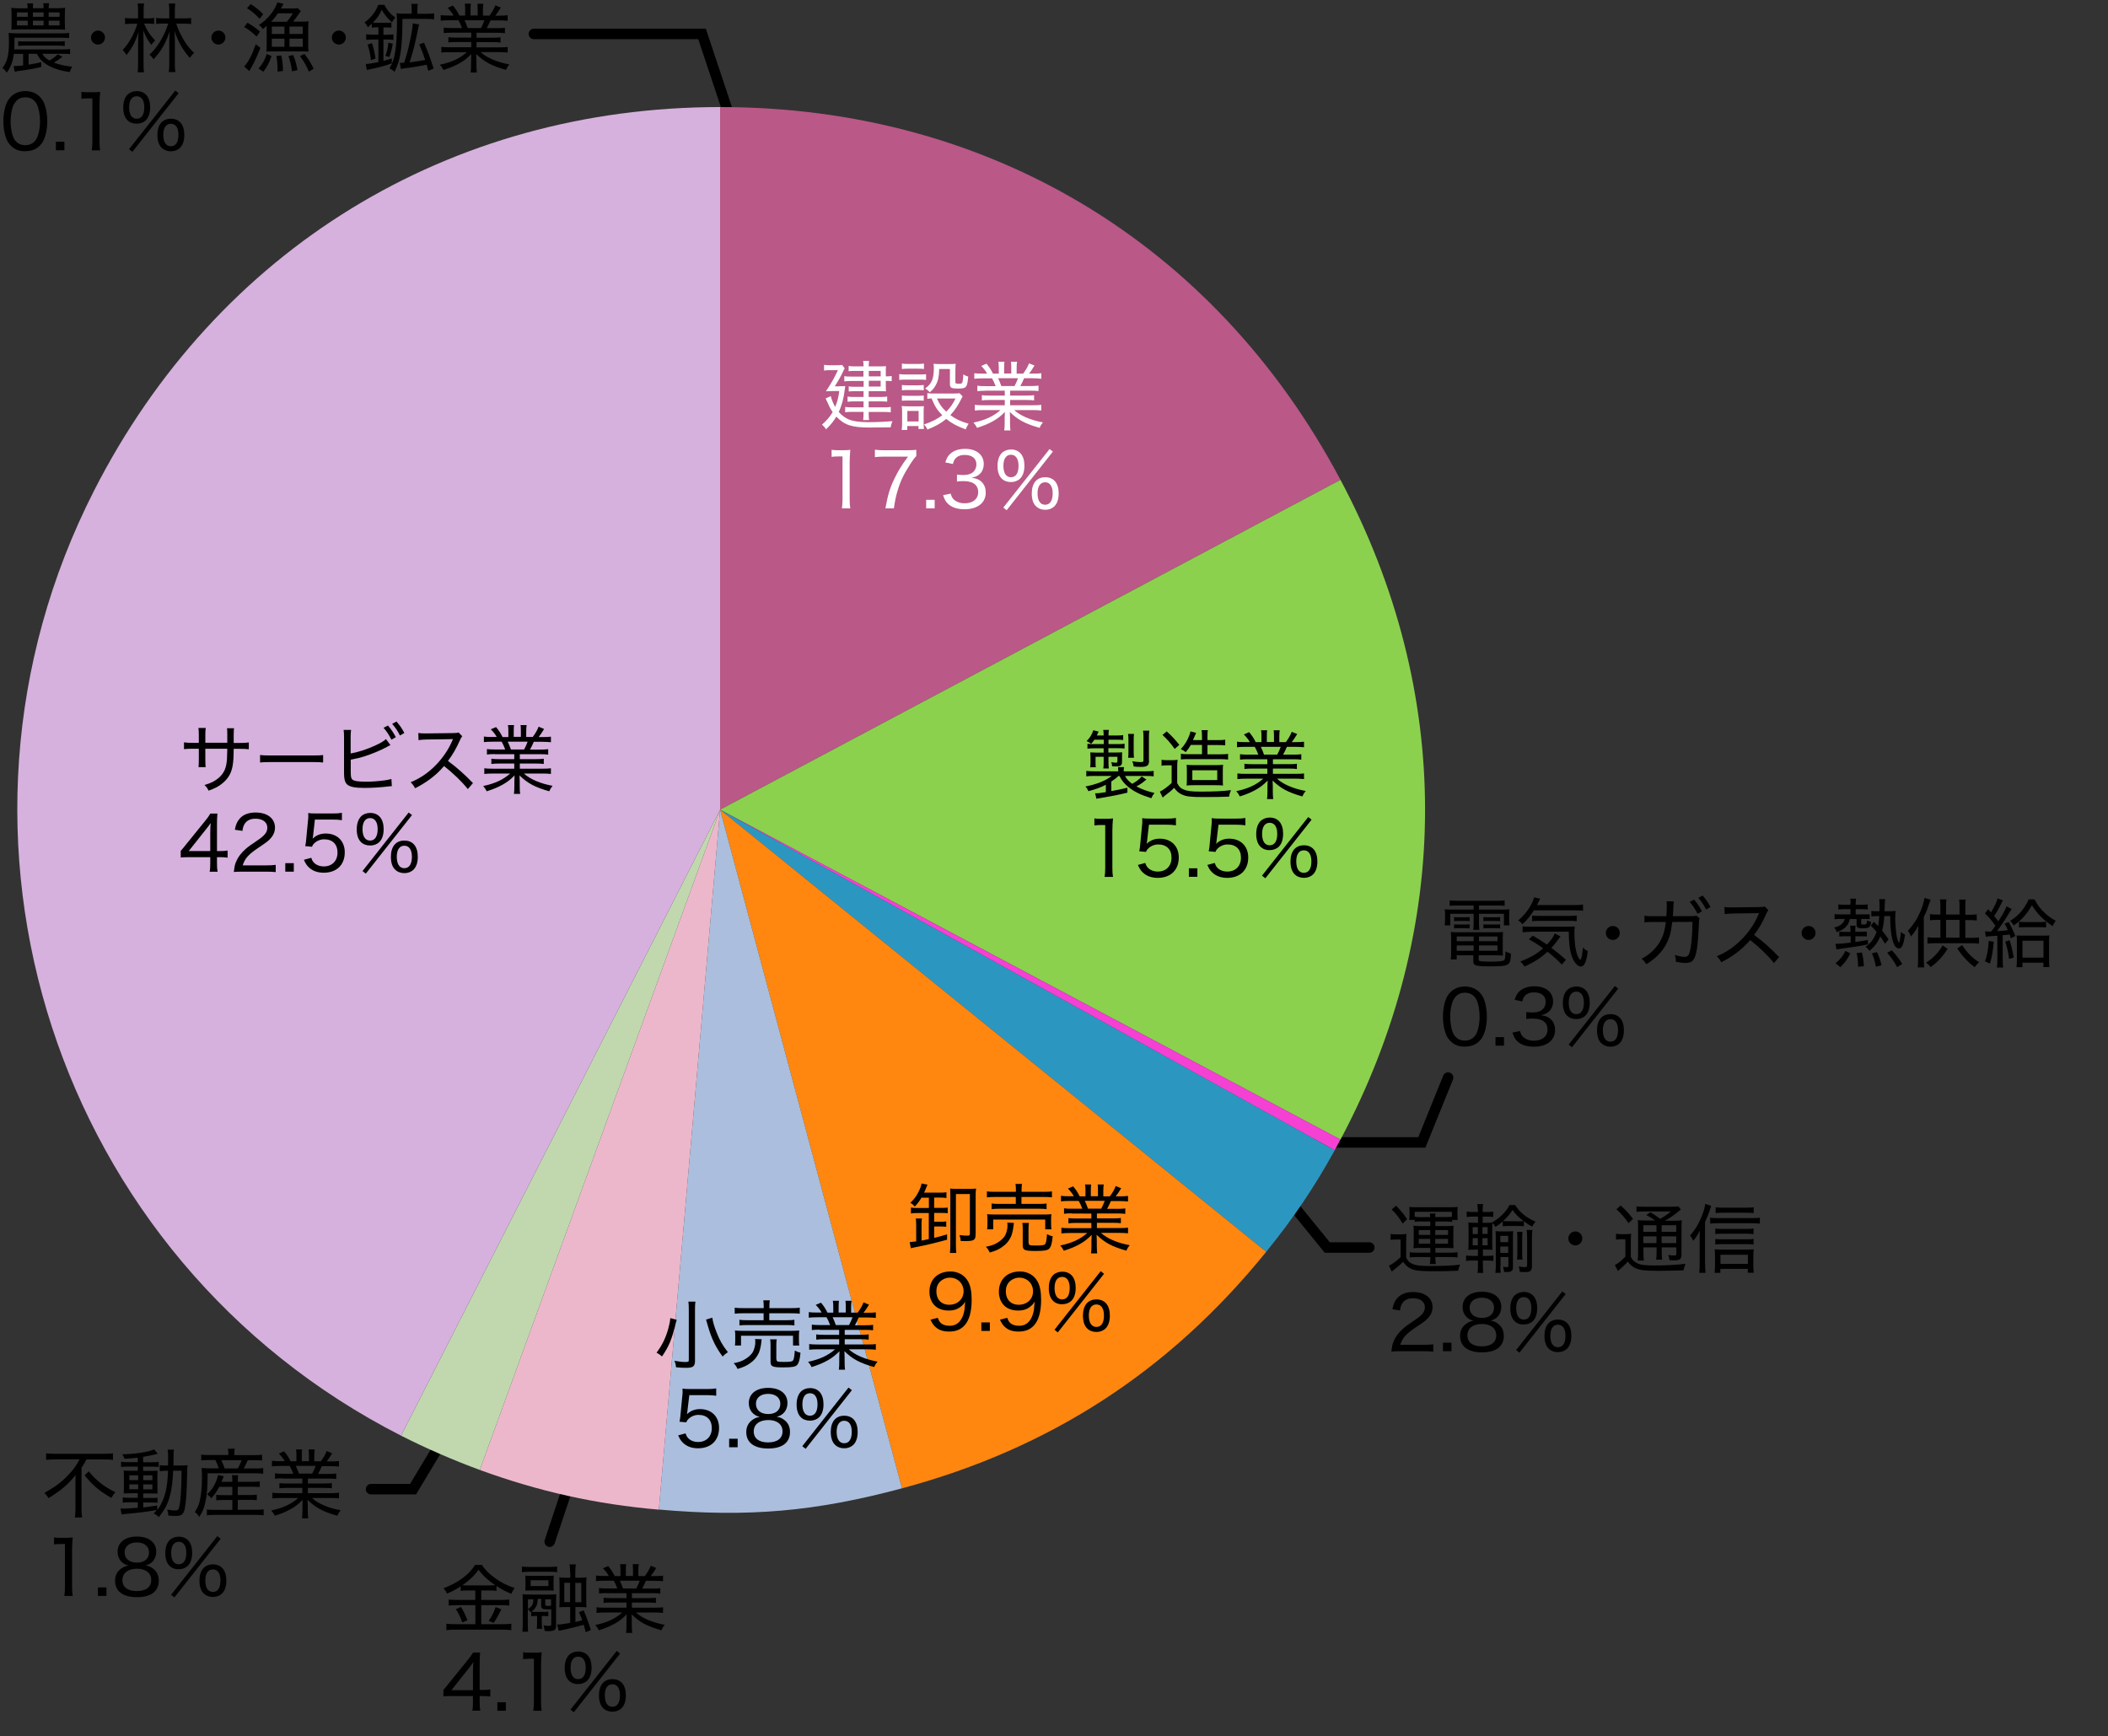 <?xml version="1.0" encoding="utf-8"?>
<!-- Generator: Adobe Illustrator 26.3.1, SVG Export Plug-In . SVG Version: 6.00 Build 0)  -->
<svg version="1.1" id="全学部" xmlns="http://www.w3.org/2000/svg" xmlns:xlink="http://www.w3.org/1999/xlink" x="0px" y="0px"
	 width="200.61px" height="165.26px" viewBox="0 0 200.61 165.26" style="enable-background:new 0 0 200.61 165.26;"
	 xml:space="preserve">
<rect x="0" y="0" width="200.61" height="165.26" fill="#333333" stroke="none"/>
<style type="text/css">
	.st0{fill:none;stroke:#000000;stroke-linecap:round;stroke-miterlimit:10;}
	.st1{fill-rule:evenodd;clip-rule:evenodd;fill:#27B2FF;}
	.st2{fill-rule:evenodd;clip-rule:evenodd;fill:#BA5887;}
	.st3{fill-rule:evenodd;clip-rule:evenodd;fill:#8BD14E;}
	.st4{fill:#F440D3;}
	.st5{fill:#2B97C1;}
	.st6{fill:#FF8710;}
	.st7{fill:#ABBEDD;}
	.st8{fill:#EDB7CB;}
	.st9{fill:#C1D8AF;}
	.st10{fill:#D6B1DD;}
	.st11{fill:#FFFFFF;}
</style>
<line class="st0" x1="54.31" y1="140.73" x2="52.31" y2="146.73"/>
<polyline class="st0" points="42.31,136.73 39.31,141.73 35.31,141.73 "/>
<polyline class="st0" points="120.48,111.56 126.31,118.73 130.31,118.73 "/>
<polyline class="st0" points="137.81,102.56 135.31,108.73 125.31,108.73 "/>
<polyline class="st0" points="50.81,3.23 66.81,3.23 69.31,10.73 "/>
<g>
	<g>
		<g>
			<g>
				<path class="st1" d="M68.53,77.06V10.19c0.11,0-0.11,0,0,0V77.06z"/>
			</g>
		</g>
		<g>
			<g>
				<path class="st2" d="M68.53,77.06V10.19c25.52,0,47.06,12.94,59.04,35.48L68.53,77.06z"/>
			</g>
		</g>
		<g>
			<g>
				<path class="st3" d="M68.53,77.06l59.04-31.39c10.73,20.18,10.73,42.6,0,62.79L68.53,77.06z"/>
			</g>
		</g>
		<g>
			<g>
				<path class="st4" d="M68.53,77.06l59.04,31.39c-0.19,0.36-0.36,0.67-0.56,1.03L68.53,77.06z"/>
			</g>
		</g>
		<g>
			<g>
				<path class="st5" d="M68.53,77.06l58.49,32.42c-1.99,3.59-3.94,6.48-6.52,9.66L68.53,77.06z"/>
			</g>
		</g>
		<g>
			<g>
				<path class="st6" d="M68.53,77.06l51.97,42.08c-9.18,11.34-20.57,18.73-34.66,22.51L68.53,77.06z"/>
			</g>
		</g>
		<g>
			<g>
				<path class="st7" d="M68.53,77.06l17.31,64.59c-8.24,2.21-14.64,2.77-23.14,2.02L68.53,77.06z"/>
			</g>
		</g>
		<g>
			<g>
				<path class="st8" d="M68.53,77.06l-5.83,66.62c-6-0.52-11.39-1.72-17.04-3.78L68.53,77.06z"/>
			</g>
		</g>
		<g>
			<g>
				<path class="st9" d="M68.53,77.06l-22.87,62.84c-2.46-0.9-5.15-2.07-7.49-3.26L68.53,77.06z"/>
			</g>
		</g>
		<g>
			<g>
				<path class="st10" d="M68.53,77.06l-30.36,59.58C5.27,119.87-7.82,79.6,8.95,46.7c11.7-22.97,33.8-36.51,59.58-36.51V77.06z"/>
			</g>
		</g>
	</g>
	<g>
		<g>
		</g>
		<g>
		</g>
		<g>
		</g>
		<g>
		</g>
		<g>
		</g>
		<g>
		</g>
		<g>
		</g>
		<g>
		</g>
		<g>
		</g>
		<g>
		</g>
	</g>
</g>
<g>
	<path d="M21.63,70.71v-0.67c0-0.5,0-0.56-0.03-0.73h0.67c-0.02,0.19-0.02,0.19-0.03,0.68c0,0.14,0,0.14,0,0.72h0.57
		c0.45,0,0.6-0.01,0.87-0.05v0.65c-0.25-0.03-0.44-0.04-0.85-0.04h-0.59c-0.01,0.85-0.02,1.01-0.06,1.31
		c-0.09,0.88-0.39,1.46-1.01,1.97c-0.36,0.3-0.7,0.48-1.32,0.7c-0.11-0.23-0.17-0.32-0.39-0.54c0.64-0.18,1-0.37,1.38-0.7
		c0.49-0.44,0.7-0.92,0.76-1.77c0.01-0.2,0.02-0.43,0.03-0.98h-2.09v1.03c0,0.34,0.01,0.54,0.03,0.72h-0.68
		c0.02-0.18,0.03-0.4,0.03-0.72v-1.03h-0.56c-0.4,0-0.59,0.01-0.85,0.04v-0.65c0.28,0.04,0.42,0.05,0.87,0.05h0.54v-0.75
		c0-0.28-0.01-0.52-0.04-0.67h0.7c-0.03,0.19-0.04,0.38-0.04,0.65v0.76H21.63z"/>
	<path d="M24.76,71.86c0.23,0.03,0.49,0.04,0.99,0.04h4.03c0.57,0,0.72-0.01,0.97-0.04v0.71c-0.27-0.03-0.48-0.04-0.98-0.04h-4.02
		c-0.57,0-0.75,0.01-1,0.04V71.86z"/>
	<path d="M33.38,71.71c0.69-0.12,1.49-0.38,2.25-0.72c0.57-0.26,0.88-0.44,1.1-0.65l0.43,0.58c-0.13,0.05-0.14,0.06-0.32,0.16
		c-0.65,0.35-1.38,0.65-2.08,0.88c-0.5,0.16-0.72,0.21-1.38,0.34v1.13c0,0.49,0.03,0.64,0.14,0.75c0.14,0.15,0.58,0.22,1.35,0.22
		c0.46,0,1.13-0.05,1.66-0.12c0.29-0.04,0.44-0.06,0.72-0.14l0.04,0.68c-0.09,0-0.09,0-0.32,0.03c-0.75,0.09-1.61,0.14-2.27,0.14
		c-0.89,0-1.36-0.09-1.63-0.3c-0.18-0.14-0.27-0.36-0.31-0.7c-0.01-0.12-0.02-0.26-0.02-0.59v-3.23c0-0.34-0.01-0.5-0.04-0.7h0.71
		c-0.03,0.22-0.04,0.39-0.04,0.71V71.71z M36.92,69.05c0.34,0.4,0.5,0.65,0.75,1.11l-0.42,0.24c-0.22-0.44-0.45-0.8-0.75-1.13
		L36.92,69.05z M37.73,68.67c0.34,0.39,0.5,0.62,0.75,1.09l-0.42,0.24c-0.21-0.42-0.42-0.74-0.74-1.11L37.73,68.67z"/>
	<path d="M44.52,75.1c-0.55-0.7-1.42-1.53-2.26-2.19c-0.47,0.54-0.85,0.88-1.36,1.26c-0.5,0.36-0.87,0.59-1.4,0.85
		c-0.14-0.26-0.2-0.35-0.42-0.57c0.93-0.39,1.65-0.88,2.37-1.61c0.67-0.67,1.25-1.53,1.59-2.35c0.02-0.05,0.02-0.06,0.04-0.09
		c0.01-0.02,0.01-0.03,0.02-0.06c-0.09,0.01-0.09,0.01-2.44,0.04c-0.39,0.01-0.57,0.02-0.83,0.06l-0.02-0.68
		c0.22,0.04,0.37,0.04,0.68,0.04c0.03,0,0.09,0,0.16,0l2.48-0.03c0.29-0.01,0.37-0.01,0.51-0.06l0.35,0.36
		c-0.08,0.09-0.14,0.19-0.21,0.36c-0.37,0.82-0.69,1.38-1.15,1.99c0.9,0.67,1.56,1.26,2.38,2.11L44.52,75.1z"/>
	<path d="M47.09,71.77c-0.34,0-0.54,0.01-0.75,0.04v-0.52c0.2,0.03,0.39,0.04,0.75,0.04h0.99c-0.11-0.29-0.2-0.49-0.34-0.74h-0.87
		c-0.34,0-0.6,0.01-0.82,0.04v-0.53c0.21,0.03,0.43,0.04,0.8,0.04h0.42c-0.13-0.24-0.29-0.45-0.56-0.73l0.5-0.21
		c0.31,0.38,0.41,0.54,0.62,0.95h0.55V69.6c0-0.24-0.01-0.43-0.04-0.59h0.58c-0.02,0.14-0.03,0.3-0.03,0.57v0.55h0.68v-0.55
		c0-0.25-0.01-0.44-0.03-0.57h0.58c-0.03,0.14-0.04,0.35-0.04,0.59v0.54h0.62c0.29-0.39,0.43-0.65,0.56-0.98l0.52,0.22
		c-0.2,0.33-0.33,0.53-0.52,0.77h0.37c0.37,0,0.59-0.01,0.8-0.04v0.53c-0.21-0.02-0.47-0.04-0.82-0.04h-0.81
		c-0.12,0.27-0.22,0.5-0.36,0.74h0.97c0.37,0,0.55-0.01,0.76-0.04v0.52c-0.21-0.03-0.42-0.04-0.76-0.04h-1.94v0.47h1.52
		c0.34,0,0.57-0.01,0.76-0.04v0.5c-0.2-0.03-0.42-0.04-0.76-0.04h-1.52v0.49h2.14c0.41,0,0.63-0.01,0.82-0.04v0.54
		c-0.26-0.03-0.5-0.04-0.82-0.04h-1.75c0.57,0.53,1.56,0.96,2.73,1.17c-0.15,0.19-0.22,0.29-0.32,0.52
		c-1.37-0.39-2.04-0.75-2.83-1.51c0.01,0.29,0.02,0.43,0.02,0.58v0.44c0,0.31,0.01,0.53,0.04,0.74h-0.59
		c0.03-0.22,0.04-0.44,0.04-0.75v-0.44c0-0.16,0.01-0.32,0.02-0.57c-0.42,0.42-0.67,0.61-1.12,0.87c-0.45,0.25-0.87,0.43-1.53,0.64
		c-0.11-0.22-0.18-0.32-0.34-0.5c1.13-0.24,1.9-0.6,2.57-1.19h-1.63c-0.32,0-0.57,0.01-0.83,0.04v-0.54
		c0.21,0.03,0.43,0.04,0.82,0.04h2.03v-0.49h-1.43c-0.34,0-0.56,0.01-0.75,0.04v-0.5c0.21,0.03,0.42,0.04,0.75,0.04h1.43v-0.47
		H47.09z M49.88,71.33c0.14-0.26,0.23-0.47,0.33-0.74h-1.89c0.14,0.31,0.2,0.44,0.3,0.74H49.88z"/>
	<path d="M17.2,80.98c0.17-0.19,0.32-0.37,0.49-0.59l1.79-2.21c0.26-0.32,0.39-0.49,0.54-0.75h0.67c-0.04,0.44-0.04,0.65-0.04,1.21
		V81h0.27c0.29,0,0.47-0.01,0.74-0.05v0.68c-0.27-0.04-0.44-0.05-0.74-0.05h-0.27v0.6c0,0.35,0.01,0.53,0.06,0.79h-0.76
		c0.05-0.24,0.06-0.46,0.06-0.8v-0.59h-1.94c-0.41,0-0.62,0.01-0.87,0.03V80.98z M20.01,79.28c0-0.38,0.01-0.6,0.04-0.95
		c-0.14,0.21-0.29,0.41-0.52,0.69L17.96,81h2.05V79.28z"/>
	<path d="M23.08,82.96c-0.48,0-0.59,0.01-0.83,0.03c0.07-0.54,0.09-0.66,0.2-0.93c0.19-0.47,0.49-0.88,0.95-1.28
		c0.24-0.21,0.41-0.33,1.12-0.81c0.68-0.46,0.92-0.77,0.92-1.2c0-0.52-0.44-0.85-1.12-0.85c-0.47,0-0.8,0.15-1.01,0.45
		c-0.13,0.19-0.19,0.36-0.24,0.71l-0.72-0.11c0.1-0.52,0.22-0.79,0.47-1.07c0.34-0.38,0.85-0.57,1.51-0.57
		c1.12,0,1.84,0.57,1.84,1.44c0,0.34-0.12,0.67-0.34,0.93c-0.23,0.29-0.41,0.43-1.23,0.98c-0.95,0.63-1.31,1.04-1.5,1.68h2.22
		c0.38,0,0.67-0.01,0.92-0.05V83c-0.31-0.03-0.55-0.04-0.94-0.04H23.08z"/>
	<path d="M27.96,82.15v0.81h-0.81v-0.81H27.96z"/>
	<path d="M29.8,79.5c-0.01,0.12-0.01,0.12-0.05,0.32c0.35-0.33,0.75-0.49,1.25-0.49c1.09,0,1.81,0.71,1.81,1.79
		c0,1.19-0.77,1.94-2,1.94c-0.6,0-1.08-0.18-1.44-0.53c-0.19-0.19-0.29-0.34-0.45-0.7l0.7-0.19c0.07,0.21,0.12,0.3,0.22,0.42
		c0.23,0.26,0.57,0.4,0.98,0.4c0.78,0,1.3-0.52,1.3-1.32c0-0.79-0.47-1.26-1.27-1.26c-0.36,0-0.72,0.15-0.97,0.41
		c-0.09,0.09-0.13,0.15-0.19,0.3l-0.64-0.06c0.06-0.32,0.08-0.46,0.1-0.75l0.16-1.66c0.03-0.24,0.03-0.29,0.03-0.49
		c0-0.02,0-0.03-0.01-0.25c0.21,0.03,0.36,0.04,0.77,0.04h1.55c0.42,0,0.59-0.01,0.89-0.06v0.7c-0.29-0.04-0.52-0.06-0.88-0.06
		h-1.69L29.8,79.5z"/>
	<path d="M34.35,80.14c-0.26-0.25-0.4-0.67-0.4-1.2c0-0.54,0.14-0.95,0.4-1.23c0.21-0.22,0.53-0.34,0.88-0.34
		c0.81,0,1.28,0.57,1.28,1.54c0,0.55-0.14,0.96-0.4,1.22c-0.22,0.22-0.53,0.34-0.88,0.34S34.56,80.36,34.35,80.14z M38.89,77.33
		l0.32,0.24l-4.4,5.58L34.5,82.9L38.89,77.33z M34.5,78.91c0,0.7,0.26,1.09,0.72,1.09s0.72-0.39,0.72-1.09
		c0-0.67-0.27-1.05-0.72-1.05S34.5,78.24,34.5,78.91z M37.6,82.76c-0.27-0.25-0.4-0.67-0.4-1.22c0-0.97,0.47-1.54,1.28-1.54
		c0.82,0,1.28,0.57,1.28,1.54c0,0.54-0.14,0.96-0.4,1.22c-0.22,0.22-0.53,0.34-0.88,0.34S37.82,82.98,37.6,82.76z M37.76,81.54
		c0,0.7,0.26,1.09,0.72,1.09s0.72-0.39,0.72-1.09c0-0.67-0.27-1.05-0.72-1.05S37.76,80.87,37.76,81.54z"/>
</g>
<g>
	<path d="M5.23,138.9c-0.28,0-0.6,0.01-0.84,0.04v-0.62c0.24,0.03,0.5,0.04,0.82,0.04h4.71c0.37,0,0.62-0.01,0.83-0.04v0.62
		c-0.24-0.03-0.53-0.04-0.82-0.04h-1.7c-0.17,0.32-0.23,0.43-0.47,0.8v3.92c0,0.31,0.01,0.56,0.05,0.81H7.13
		c0.03-0.24,0.05-0.54,0.05-0.81v-2.45c0-0.3,0-0.46,0.01-0.78c-0.68,0.86-1.38,1.46-2.58,2.2c-0.09-0.18-0.19-0.31-0.38-0.51
		c0.98-0.54,1.6-1,2.24-1.67c0.51-0.53,0.75-0.86,1.1-1.52H5.23z M8.45,140.03c0.39,0.49,0.68,0.77,1.09,1.1
		c0.46,0.37,0.92,0.64,1.44,0.89c-0.15,0.16-0.24,0.29-0.38,0.54c-1.06-0.59-1.79-1.2-2.55-2.15L8.45,140.03z"/>
	<path d="M13.14,138.73c-0.45,0.05-0.78,0.09-1.3,0.11c-0.04-0.15-0.08-0.22-0.2-0.43c1.22-0.02,2.53-0.22,3.03-0.47l0.34,0.43
		c-0.07,0.01-0.11,0.01-0.26,0.06c-0.39,0.09-0.73,0.16-1.13,0.22v0.52h0.84c0.32,0,0.5-0.01,0.64-0.04v0.49
		c-0.12-0.02-0.22-0.03-0.55-0.03h-0.93v0.4h0.75c0.29,0,0.45-0.01,0.62-0.02c-0.01,0.14-0.01,0.26-0.01,0.63v0.88
		c0,0.35,0.01,0.58,0.01,0.67c-0.19-0.01-0.33-0.01-0.65-0.01h-0.71v0.43h0.71c0.37,0,0.5-0.01,0.65-0.03v0.49
		c-0.14-0.02-0.24-0.03-0.56-0.03h-0.8v0.47c0.38-0.04,0.63-0.08,1.33-0.19v0.44c0.36-0.46,0.62-1.03,0.79-1.69
		c0.14-0.56,0.21-1.18,0.24-2.05h-0.14c-0.29,0-0.45,0.01-0.65,0.04v-0.57c0.17,0.02,0.32,0.03,0.59,0.03h0.2
		c0.01-0.24,0.01-0.37,0.01-0.62c0-0.57-0.01-0.68-0.05-0.89h0.61c-0.04,0.14-0.04,0.29-0.04,0.56c-0.01,0.13-0.01,0.13-0.01,0.95
		h0.69c0.29,0,0.44-0.01,0.65-0.03c-0.02,0.17-0.03,0.32-0.04,0.75c-0.04,1.69-0.07,2.31-0.17,3.05c-0.12,0.85-0.28,1.03-0.92,1.03
		c-0.17,0-0.43-0.01-0.7-0.04c-0.01-0.2-0.04-0.37-0.11-0.57c0.37,0.07,0.54,0.09,0.72,0.09c0.27,0,0.34-0.04,0.41-0.27
		c0.14-0.47,0.23-1.71,0.24-3.52h-0.8c-0.05,1.03-0.13,1.73-0.29,2.32c-0.21,0.83-0.51,1.39-1.08,2.1c-0.07-0.1-0.29-0.25-0.49-0.35
		c0.14-0.14,0.19-0.19,0.29-0.32c-1.15,0.19-1.49,0.23-2.95,0.37c-0.19,0.01-0.24,0.02-0.39,0.05l-0.1-0.57
		c0.12,0.01,0.21,0.01,0.31,0.01c0.26,0,0.69-0.03,1.33-0.08v-0.52h-0.78c-0.22,0-0.47,0.01-0.65,0.04v-0.51
		c0.17,0.03,0.34,0.04,0.65,0.04h0.78v-0.43h-0.67c-0.3,0-0.48,0.01-0.67,0.02c0.01-0.18,0.02-0.32,0.02-0.67v-0.87
		c0-0.36-0.01-0.42-0.02-0.64c0.19,0.01,0.38,0.02,0.68,0.02h0.66v-0.4h-0.95c-0.29,0-0.45,0.01-0.64,0.04v-0.5
		c0.19,0.03,0.37,0.04,0.64,0.04h0.95V138.73z M12.31,140.41v0.46h0.84v-0.46H12.31z M12.31,141.27v0.47h0.84v-0.47H12.31z
		 M13.63,140.87h0.87v-0.46h-0.87V140.87z M13.63,141.75h0.87v-0.47h-0.87V141.75z"/>
	<path d="M21.73,138.35c0-0.16-0.01-0.31-0.04-0.47h0.65c-0.03,0.17-0.04,0.3-0.04,0.47v0.14h1.86c0.38,0,0.58-0.01,0.78-0.04V139
		c-0.23-0.02-0.41-0.03-0.75-0.03h-0.61c-0.17,0.39-0.25,0.55-0.39,0.79h1.03c0.4,0,0.63-0.01,0.83-0.04v0.54
		c-0.23-0.03-0.42-0.04-0.83-0.04h-4.46c0,1.33-0.06,2.04-0.22,2.76c-0.12,0.57-0.29,0.96-0.58,1.4c-0.14-0.24-0.21-0.31-0.42-0.47
		c0.25-0.39,0.37-0.65,0.47-1.06c0.13-0.52,0.21-1.34,0.21-2.15c0-0.4-0.01-0.78-0.03-0.99c0.27,0.03,0.48,0.04,0.83,0.04h0.8
		c-0.09-0.29-0.19-0.54-0.32-0.79h-0.64c-0.33,0-0.5,0.01-0.71,0.03v-0.55c0.18,0.03,0.38,0.04,0.74,0.04h1.85V138.35z
		 M20.86,141.51c-0.24,0.46-0.42,0.72-0.75,1.09c-0.14-0.18-0.23-0.26-0.4-0.38c0.39-0.37,0.59-0.65,0.79-1.09
		c0.12-0.26,0.2-0.5,0.26-0.75l0.54,0.12c-0.12,0.29-0.12,0.29-0.22,0.53h1.03v-0.09c0-0.26-0.01-0.39-0.04-0.54h0.6
		c-0.03,0.17-0.04,0.29-0.04,0.54v0.09h1.39c0.35,0,0.54-0.01,0.7-0.04v0.54c-0.19-0.02-0.39-0.03-0.71-0.03h-1.38v0.79h1.16
		c0.33,0,0.49-0.01,0.65-0.04v0.53c-0.2-0.02-0.36-0.03-0.65-0.03h-1.16v0.94h1.79c0.3,0,0.5-0.01,0.67-0.04v0.57
		c-0.21-0.03-0.41-0.04-0.68-0.04h-4.05c-0.25,0-0.46,0.01-0.67,0.04v-0.56c0.17,0.03,0.37,0.04,0.66,0.04h1.76v-0.94h-0.86
		c-0.27,0-0.45,0.01-0.67,0.03v-0.52c0.17,0.02,0.33,0.03,0.66,0.03h0.87v-0.79H20.86z M22.63,139.76c0.18-0.33,0.26-0.49,0.37-0.79
		h-1.94c0.15,0.31,0.2,0.43,0.32,0.79H22.63z"/>
	<path d="M26.92,140.7c-0.34,0-0.54,0.01-0.75,0.04v-0.52c0.2,0.03,0.39,0.04,0.75,0.04h0.99c-0.11-0.29-0.2-0.5-0.34-0.74H26.7
		c-0.34,0-0.6,0.01-0.82,0.04v-0.53c0.21,0.03,0.43,0.04,0.8,0.04h0.42c-0.13-0.24-0.29-0.45-0.56-0.73l0.5-0.21
		c0.31,0.38,0.41,0.54,0.62,0.95h0.55v-0.54c0-0.24-0.01-0.43-0.04-0.59h0.58c-0.02,0.14-0.03,0.3-0.03,0.57v0.55h0.68v-0.55
		c0-0.25-0.01-0.44-0.03-0.57h0.58c-0.03,0.14-0.04,0.35-0.04,0.59v0.54h0.62c0.29-0.39,0.43-0.64,0.56-0.98l0.52,0.22
		c-0.2,0.33-0.33,0.53-0.52,0.77h0.37c0.37,0,0.59-0.01,0.8-0.04v0.53c-0.21-0.02-0.47-0.04-0.82-0.04h-0.81
		c-0.12,0.27-0.22,0.5-0.36,0.74h0.97c0.37,0,0.55-0.01,0.76-0.04v0.52c-0.21-0.03-0.42-0.04-0.76-0.04H29.3v0.47h1.52
		c0.34,0,0.57-0.01,0.76-0.04v0.5c-0.2-0.03-0.42-0.04-0.76-0.04H29.3v0.5h2.14c0.41,0,0.63-0.01,0.82-0.04v0.54
		c-0.26-0.03-0.5-0.04-0.82-0.04h-1.75c0.57,0.53,1.56,0.96,2.73,1.17c-0.15,0.19-0.22,0.29-0.32,0.52
		c-1.37-0.39-2.04-0.75-2.83-1.51c0.01,0.29,0.02,0.43,0.02,0.58v0.44c0,0.31,0.01,0.53,0.04,0.74h-0.59
		c0.03-0.22,0.04-0.44,0.04-0.75v-0.44c0-0.16,0.01-0.32,0.02-0.57c-0.42,0.42-0.67,0.61-1.12,0.87c-0.45,0.25-0.87,0.43-1.53,0.64
		c-0.11-0.22-0.18-0.32-0.34-0.5c1.13-0.24,1.9-0.6,2.57-1.19h-1.63c-0.32,0-0.57,0.01-0.83,0.04v-0.54
		c0.21,0.03,0.43,0.04,0.82,0.04h2.03v-0.5h-1.43c-0.34,0-0.56,0.01-0.75,0.04v-0.5c0.21,0.03,0.42,0.04,0.75,0.04h1.43v-0.47H26.92
		z M29.71,140.25c0.14-0.26,0.23-0.47,0.33-0.74h-1.89c0.14,0.31,0.2,0.44,0.3,0.74H29.71z"/>
	<path d="M5.14,146.32c0.2,0.03,0.34,0.04,0.63,0.04h0.51c0.27,0,0.39-0.01,0.64-0.04c-0.04,0.43-0.06,0.8-0.06,1.19v3.53
		c0,0.34,0.01,0.57,0.06,0.85h-0.8c0.04-0.26,0.06-0.51,0.06-0.85v-4.09H5.8c-0.24,0-0.43,0.01-0.66,0.04V146.32z"/>
	<path d="M10.13,151.08v0.81H9.32v-0.81H10.13z"/>
	<path d="M11.19,147.69c0-0.89,0.71-1.45,1.84-1.45c1.13,0,1.84,0.55,1.84,1.44c0,0.67-0.39,1.17-1.03,1.31
		c0.3,0.04,0.51,0.13,0.75,0.32c0.35,0.27,0.52,0.65,0.52,1.13c0,1.01-0.74,1.57-2.07,1.57c-1.34,0-2.09-0.56-2.09-1.57
		c0-0.51,0.21-0.9,0.62-1.18c0.23-0.15,0.39-0.21,0.67-0.26C11.59,148.86,11.19,148.35,11.19,147.69z M11.65,150.39
		c0,0.66,0.5,1.04,1.36,1.04c0.88,0,1.38-0.38,1.38-1.05s-0.52-1.08-1.36-1.08C12.17,149.31,11.65,149.72,11.65,150.39z
		 M11.86,147.74c0,0.6,0.44,0.98,1.17,0.98c0.72,0,1.15-0.37,1.15-0.98c0-0.57-0.45-0.94-1.16-0.94
		C12.32,146.8,11.86,147.17,11.86,147.74z"/>
	<path d="M16.13,149.02c-0.26-0.25-0.4-0.67-0.4-1.2c0-0.54,0.14-0.95,0.4-1.23c0.22-0.22,0.53-0.34,0.88-0.34
		c0.81,0,1.28,0.57,1.28,1.54c0,0.54-0.14,0.96-0.4,1.22c-0.22,0.22-0.53,0.34-0.88,0.34C16.66,149.36,16.34,149.24,16.13,149.02z
		 M20.68,146.2l0.32,0.25l-4.4,5.58l-0.32-0.25L20.68,146.2z M16.29,147.79c0,0.7,0.26,1.09,0.72,1.09c0.47,0,0.72-0.39,0.72-1.09
		c0-0.67-0.26-1.05-0.72-1.05S16.29,147.13,16.29,147.79z M19.38,151.65c-0.26-0.25-0.4-0.67-0.4-1.22c0-0.97,0.47-1.54,1.28-1.54
		c0.82,0,1.28,0.57,1.28,1.54c0,0.54-0.14,0.96-0.4,1.22c-0.22,0.22-0.53,0.34-0.88,0.34S19.61,151.87,19.38,151.65z M19.54,150.42
		c0,0.7,0.26,1.09,0.72,1.09c0.47,0,0.72-0.39,0.72-1.09c0-0.67-0.26-1.05-0.72-1.05S19.54,149.75,19.54,150.42z"/>
</g>
<g>
	<path d="M44.52,151.37c-0.3,0-0.47,0.01-0.68,0.04v-0.43c-0.47,0.3-0.78,0.47-1.3,0.69c-0.09-0.21-0.15-0.3-0.33-0.51
		c1.38-0.52,2.43-1.29,3-2.22h0.65c0.29,0.45,0.67,0.83,1.23,1.24c0.6,0.44,1.14,0.71,1.89,0.96c-0.14,0.18-0.23,0.35-0.32,0.55
		c-0.58-0.24-0.9-0.41-1.41-0.74v0.46c-0.19-0.03-0.37-0.04-0.67-0.04h-0.78v0.9h1.95c0.34,0,0.54-0.01,0.72-0.04v0.58
		c-0.22-0.03-0.42-0.04-0.73-0.04h-1.94v1.81h2.06c0.34,0,0.58-0.01,0.8-0.04v0.61c-0.24-0.04-0.52-0.05-0.81-0.05h-4.52
		c-0.29,0-0.56,0.01-0.85,0.05v-0.61c0.24,0.03,0.5,0.04,0.84,0.04h1.92v-1.81h-1.82c-0.28,0-0.5,0.01-0.72,0.04v-0.58
		c0.19,0.03,0.4,0.04,0.72,0.04h1.81v-0.9H44.52z M43.88,152.94c0.25,0.43,0.4,0.75,0.61,1.27l-0.5,0.2
		c-0.17-0.49-0.35-0.87-0.61-1.26L43.88,152.94z M46.58,150.89c0.26,0,0.39-0.01,0.55-0.02c-0.65-0.43-1.16-0.9-1.59-1.46
		c-0.42,0.58-0.82,0.95-1.54,1.47c0.17,0.01,0.29,0.01,0.52,0.01H46.58z M47.71,153.17c-0.41,0.8-0.42,0.83-0.73,1.29l-0.48-0.19
		c0.27-0.37,0.49-0.79,0.67-1.32L47.71,153.17z"/>
	<path d="M53.02,149.63c-0.24-0.03-0.39-0.04-0.73-0.04H50.4c-0.33,0-0.49,0.01-0.73,0.04v-0.54c0.2,0.04,0.4,0.04,0.76,0.04h1.84
		c0.37,0,0.55-0.01,0.75-0.04V149.63z M50.49,153.45c-0.09-0.14-0.14-0.19-0.26-0.29v1.39c0,0.37,0.01,0.57,0.03,0.75h-0.55
		c0.03-0.22,0.04-0.46,0.04-0.85v-2.04c0-0.26-0.01-0.47-0.02-0.68c0.14,0.01,0.42,0.03,0.65,0.03h1.95c0.32,0,0.47-0.01,0.61-0.03
		c-0.01,0.21-0.02,0.38-0.02,0.63v2.33c0,0.45-0.14,0.55-0.75,0.55c-0.09,0-0.17,0-0.34-0.02c-0.02-0.24-0.04-0.34-0.11-0.53
		c0.21,0.04,0.36,0.05,0.5,0.05c0.19,0,0.24-0.03,0.24-0.15v-1.43c-0.14,0.01-0.23,0.01-0.34,0.01c-0.49,0-0.62-0.07-0.62-0.36
		v-0.64h-0.32c-0.03,0.4-0.06,0.57-0.18,0.77c-0.11,0.19-0.22,0.3-0.44,0.45c0.12,0.01,0.21,0.02,0.39,0.02h0.81
		c0.19,0,0.3-0.01,0.42-0.02v0.44c-0.12-0.02-0.24-0.03-0.42-0.03h-0.2v0.72c0,0.19,0.01,0.33,0.03,0.5h-0.51
		c0.02-0.16,0.03-0.32,0.03-0.5v-0.72h-0.14c-0.18,0-0.3,0.01-0.42,0.03v-0.43L50.49,153.45z M52.68,150.9
		c0,0.23,0.01,0.37,0.02,0.49c-0.12-0.01-0.26-0.02-0.49-0.02h-1.67c-0.26,0-0.4,0.01-0.55,0.02c0.01-0.13,0.02-0.29,0.02-0.48
		v-0.47c0-0.19-0.01-0.34-0.02-0.48c0.13,0.01,0.28,0.02,0.55,0.02h1.6c0.28,0,0.42-0.01,0.56-0.02c-0.01,0.12-0.02,0.27-0.02,0.48
		V150.9z M50.23,153.15c0.24-0.15,0.34-0.25,0.42-0.4c0.06-0.13,0.09-0.21,0.11-0.54h-0.52V153.15z M52.19,150.4h-1.69v0.55h1.69
		V150.4z M51.89,152.71c0,0.11,0.04,0.13,0.28,0.13c0.1,0,0.15,0,0.27-0.01v-0.62h-0.55V152.71z M54.25,149.62
		c0-0.29-0.01-0.5-0.05-0.73h0.6c-0.04,0.22-0.05,0.44-0.05,0.73v0.54h0.4c0.27,0,0.47-0.01,0.67-0.04c-0.02,0.2-0.03,0.39-0.03,0.7
		v1.44c0,0.34,0.01,0.53,0.03,0.72c-0.19-0.02-0.34-0.03-0.67-0.03h-0.39v1.42c0.29-0.06,0.29-0.06,0.65-0.17
		c-0.11-0.33-0.17-0.43-0.32-0.76l0.45-0.18c0.28,0.65,0.45,1.1,0.69,1.87l-0.49,0.22c-0.09-0.37-0.12-0.5-0.19-0.71
		c-0.5,0.14-1.18,0.31-1.81,0.45c-0.38,0.08-0.39,0.08-0.56,0.12l-0.16-0.6c0.34,0,0.37,0,1.24-0.15v-1.51h-0.37
		c-0.34,0-0.48,0.01-0.66,0.02c0.01-0.19,0.02-0.36,0.02-0.68v-1.47c0-0.34-0.01-0.51-0.02-0.7c0.2,0.03,0.39,0.04,0.7,0.04h0.34
		V149.62z M53.7,150.64v1.84h0.55v-1.84H53.7z M55.32,152.49v-1.84h-0.57v1.84H55.32z"/>
	<path d="M57.76,151.62c-0.34,0-0.54,0.01-0.75,0.04v-0.52c0.2,0.03,0.39,0.04,0.75,0.04h0.99c-0.11-0.29-0.2-0.49-0.34-0.74h-0.87
		c-0.34,0-0.6,0.01-0.82,0.04v-0.53c0.21,0.03,0.43,0.04,0.8,0.04h0.42c-0.13-0.24-0.29-0.45-0.56-0.73l0.5-0.21
		c0.31,0.38,0.41,0.54,0.62,0.95h0.55v-0.54c0-0.24-0.01-0.43-0.04-0.59h0.58c-0.02,0.14-0.03,0.3-0.03,0.57v0.55h0.68v-0.55
		c0-0.25-0.01-0.44-0.03-0.57h0.58c-0.03,0.14-0.04,0.35-0.04,0.59v0.54h0.62c0.29-0.39,0.43-0.65,0.56-0.98l0.52,0.21
		c-0.2,0.33-0.33,0.53-0.52,0.77h0.37c0.37,0,0.59-0.01,0.8-0.04v0.53c-0.21-0.02-0.47-0.04-0.82-0.04h-0.81
		c-0.12,0.27-0.22,0.5-0.36,0.74h0.97c0.37,0,0.55-0.01,0.76-0.04v0.52c-0.21-0.03-0.42-0.04-0.76-0.04h-1.94v0.47h1.52
		c0.34,0,0.57-0.01,0.76-0.04v0.5c-0.2-0.03-0.42-0.04-0.76-0.04h-1.52v0.49h2.14c0.41,0,0.63-0.01,0.82-0.04v0.54
		c-0.26-0.03-0.5-0.04-0.82-0.04h-1.75c0.57,0.53,1.56,0.96,2.73,1.17c-0.15,0.19-0.22,0.29-0.32,0.52
		c-1.37-0.39-2.04-0.75-2.83-1.51c0.01,0.29,0.02,0.43,0.02,0.58v0.44c0,0.31,0.01,0.53,0.04,0.74h-0.59
		c0.03-0.22,0.04-0.45,0.04-0.75v-0.44c0-0.16,0.01-0.32,0.02-0.57c-0.42,0.42-0.67,0.61-1.12,0.87c-0.45,0.25-0.87,0.43-1.53,0.64
		c-0.11-0.22-0.18-0.32-0.34-0.5c1.13-0.24,1.9-0.6,2.57-1.19H57.6c-0.32,0-0.57,0.01-0.83,0.04v-0.54
		c0.21,0.03,0.43,0.04,0.82,0.04h2.03v-0.49h-1.43c-0.34,0-0.56,0.01-0.75,0.04v-0.5c0.21,0.03,0.42,0.04,0.75,0.04h1.43v-0.47
		H57.76z M60.55,151.18c0.14-0.26,0.23-0.46,0.33-0.74h-1.89c0.14,0.31,0.2,0.44,0.3,0.74H60.55z"/>
	<path d="M42.2,160.83c0.17-0.19,0.32-0.37,0.49-0.59l1.79-2.21c0.26-0.32,0.39-0.49,0.54-0.75h0.67c-0.04,0.44-0.04,0.65-0.04,1.21
		v2.35h0.27c0.29,0,0.47-0.01,0.74-0.05v0.68c-0.27-0.04-0.44-0.05-0.74-0.05h-0.27v0.6c0,0.35,0.01,0.53,0.06,0.79h-0.76
		c0.05-0.24,0.06-0.46,0.06-0.8v-0.59h-1.94c-0.41,0-0.62,0.01-0.87,0.03V160.83z M45.01,159.14c0-0.38,0.01-0.59,0.04-0.95
		c-0.14,0.21-0.29,0.41-0.52,0.69l-1.57,1.98h2.05V159.14z"/>
	<path d="M48.14,162.01v0.81h-0.81v-0.81H48.14z"/>
	<path d="M49.77,157.25c0.2,0.03,0.34,0.04,0.63,0.04h0.51c0.27,0,0.39-0.01,0.64-0.04c-0.04,0.43-0.06,0.8-0.06,1.19v3.53
		c0,0.34,0.01,0.57,0.06,0.85h-0.8c0.04-0.27,0.06-0.51,0.06-0.85v-4.1h-0.37c-0.24,0-0.43,0.01-0.66,0.04V157.25z"/>
	<path d="M54.14,159.95c-0.26-0.25-0.4-0.67-0.4-1.2c0-0.54,0.14-0.95,0.4-1.23c0.22-0.21,0.53-0.34,0.88-0.34
		c0.81,0,1.28,0.57,1.28,1.54c0,0.54-0.14,0.96-0.4,1.22c-0.22,0.22-0.53,0.34-0.88,0.34C54.67,160.29,54.36,160.17,54.14,159.95z
		 M58.69,157.13l0.32,0.25l-4.4,5.58l-0.32-0.25L58.69,157.13z M54.3,158.72c0,0.7,0.26,1.09,0.72,1.09c0.47,0,0.72-0.39,0.72-1.09
		c0-0.67-0.26-1.05-0.72-1.05S54.3,158.05,54.3,158.72z M57.4,162.57c-0.26-0.25-0.4-0.67-0.4-1.22c0-0.97,0.47-1.54,1.28-1.54
		c0.82,0,1.28,0.57,1.28,1.54c0,0.54-0.14,0.96-0.4,1.22c-0.22,0.22-0.53,0.34-0.88,0.34S57.62,162.79,57.4,162.57z M57.56,161.35
		c0,0.7,0.26,1.09,0.72,1.09c0.47,0,0.72-0.39,0.72-1.09c0-0.67-0.26-1.05-0.72-1.05S57.56,160.68,57.56,161.35z"/>
</g>
<g>
	<path d="M64.4,125.61c-0.03,0.1-0.06,0.21-0.12,0.43c-0.35,1.46-0.63,2.11-1.28,3.06c-0.17-0.15-0.29-0.24-0.52-0.36
		c0.52-0.69,0.85-1.35,1.1-2.22c0.12-0.43,0.19-0.77,0.21-1.07L64.4,125.61z M66.18,123.87c-0.03,0.19-0.04,0.43-0.04,0.78v4.88
		c0,0.51-0.19,0.65-0.83,0.65c-0.29,0-0.57-0.01-0.97-0.05c-0.03-0.26-0.06-0.39-0.16-0.62c0.44,0.08,0.77,0.12,1.05,0.12
		c0.26,0,0.32-0.04,0.32-0.18v-4.8c0-0.33-0.01-0.56-0.04-0.77H66.18z M67.79,125.41c0.05,0.39,0.16,0.77,0.41,1.41
		c0.27,0.71,0.59,1.27,1.07,1.87c-0.24,0.16-0.33,0.24-0.5,0.42c-0.66-0.9-1.03-1.66-1.37-2.8l-0.13-0.45
		c-0.05-0.16-0.08-0.26-0.08-0.27L67.79,125.41z"/>
	<path d="M72.49,127.46c-0.02,0.11-0.03,0.16-0.04,0.3c-0.03,0.32-0.13,0.77-0.23,0.99c-0.19,0.42-0.47,0.75-0.9,1.04
		c-0.31,0.21-0.56,0.32-1.13,0.5c-0.11-0.24-0.19-0.36-0.37-0.55c0.46-0.09,0.67-0.16,0.95-0.3c0.42-0.22,0.75-0.52,0.9-0.81
		c0.11-0.22,0.21-0.6,0.21-0.86l-0.01-0.06l0.01-0.04c0-0.04-0.01-0.15-0.02-0.23L72.49,127.46z M72.68,124.39
		c0-0.29-0.01-0.45-0.04-0.63h0.62c-0.03,0.16-0.04,0.33-0.04,0.63v0.11h2.09c0.37,0,0.62-0.01,0.8-0.04v0.57
		c-0.21-0.03-0.46-0.04-0.8-0.04h-2.1v0.66h1.64c0.38,0,0.57-0.01,0.75-0.04v0.54c-0.22-0.03-0.38-0.04-0.75-0.04h-3.73
		c-0.34,0-0.53,0.01-0.75,0.04v-0.54c0.18,0.03,0.37,0.04,0.75,0.04h1.55v-0.66h-1.94c-0.37,0-0.55,0.01-0.81,0.04v-0.57
		c0.17,0.03,0.43,0.04,0.82,0.04h1.94V124.39z M69.94,128.07c0.02-0.16,0.03-0.29,0.03-0.5v-0.44c0-0.2-0.01-0.34-0.03-0.5
		c0.22,0.02,0.41,0.03,0.73,0.03h4.65c0.33,0,0.51-0.01,0.74-0.03c-0.02,0.15-0.03,0.27-0.03,0.48v0.44c0,0.22,0.01,0.37,0.03,0.51
		h-0.59v-0.93h-4.95v0.93H69.94z M73.9,129.38c0,0.21,0.07,0.24,0.67,0.24c0.63,0,0.81-0.03,0.9-0.14c0.08-0.11,0.13-0.38,0.17-0.94
		c0.16,0.09,0.34,0.16,0.54,0.2c-0.06,0.64-0.15,0.98-0.32,1.17c-0.16,0.17-0.47,0.23-1.3,0.23c-1.05,0-1.23-0.08-1.23-0.54v-1.55
		c0-0.32-0.01-0.44-0.04-0.58h0.63c-0.03,0.17-0.04,0.29-0.04,0.56V129.38z"/>
	<path d="M78.01,126.55c-0.34,0-0.54,0.01-0.75,0.04v-0.52c0.2,0.03,0.39,0.04,0.75,0.04H79c-0.11-0.29-0.2-0.5-0.34-0.74h-0.87
		c-0.34,0-0.6,0.01-0.82,0.04v-0.53c0.21,0.03,0.43,0.04,0.8,0.04h0.42c-0.13-0.24-0.29-0.45-0.56-0.73l0.5-0.21
		c0.31,0.38,0.41,0.54,0.62,0.95h0.55v-0.54c0-0.24-0.01-0.43-0.04-0.59h0.58c-0.02,0.14-0.03,0.3-0.03,0.57v0.55h0.68v-0.55
		c0-0.25-0.01-0.44-0.03-0.57h0.58c-0.03,0.14-0.04,0.35-0.04,0.59v0.54h0.62c0.29-0.39,0.43-0.64,0.56-0.98l0.52,0.22
		c-0.2,0.33-0.33,0.53-0.52,0.77h0.37c0.37,0,0.59-0.01,0.8-0.04v0.53c-0.21-0.02-0.47-0.04-0.82-0.04h-0.81
		c-0.12,0.27-0.22,0.5-0.36,0.74h0.97c0.37,0,0.55-0.01,0.76-0.04v0.52c-0.21-0.03-0.42-0.04-0.76-0.04h-1.94v0.47h1.52
		c0.34,0,0.57-0.01,0.76-0.04v0.5c-0.2-0.03-0.42-0.04-0.76-0.04h-1.52v0.5h2.14c0.41,0,0.63-0.01,0.82-0.04v0.54
		c-0.26-0.03-0.5-0.04-0.82-0.04h-1.75c0.57,0.53,1.56,0.96,2.73,1.17c-0.15,0.19-0.22,0.29-0.32,0.52
		c-1.37-0.39-2.04-0.75-2.83-1.51c0.01,0.29,0.02,0.43,0.02,0.58v0.44c0,0.31,0.01,0.53,0.04,0.74h-0.59
		c0.03-0.22,0.04-0.44,0.04-0.75v-0.44c0-0.16,0.01-0.32,0.02-0.57c-0.42,0.42-0.67,0.61-1.12,0.87c-0.45,0.25-0.87,0.43-1.53,0.64
		c-0.11-0.22-0.18-0.32-0.34-0.5c1.13-0.24,1.9-0.6,2.57-1.19h-1.63c-0.32,0-0.57,0.01-0.83,0.04v-0.54
		c0.21,0.03,0.43,0.04,0.82,0.04h2.03v-0.5h-1.43c-0.34,0-0.56,0.01-0.75,0.04v-0.5c0.21,0.03,0.42,0.04,0.75,0.04h1.43v-0.47H78.01
		z M80.8,126.11c0.14-0.26,0.23-0.47,0.33-0.74h-1.89c0.14,0.31,0.2,0.44,0.3,0.74H80.8z"/>
	<path d="M65.42,134.28c-0.01,0.12-0.01,0.12-0.05,0.32c0.35-0.33,0.75-0.49,1.25-0.49c1.09,0,1.81,0.71,1.81,1.79
		c0,1.19-0.77,1.94-2,1.94c-0.6,0-1.08-0.18-1.44-0.53c-0.19-0.19-0.29-0.34-0.45-0.7l0.7-0.19c0.07,0.21,0.12,0.3,0.22,0.42
		c0.23,0.26,0.57,0.4,0.98,0.4c0.78,0,1.3-0.52,1.3-1.32c0-0.79-0.47-1.26-1.27-1.26c-0.36,0-0.72,0.15-0.97,0.41
		c-0.09,0.09-0.13,0.15-0.19,0.3l-0.64-0.06c0.06-0.32,0.08-0.46,0.1-0.75l0.16-1.66c0.03-0.24,0.03-0.29,0.03-0.49
		c0-0.02,0-0.03-0.01-0.25c0.21,0.03,0.36,0.04,0.77,0.04h1.55c0.42,0,0.59-0.01,0.89-0.06v0.7c-0.29-0.04-0.52-0.06-0.88-0.06
		h-1.68L65.42,134.28z"/>
	<path d="M70.2,136.93v0.81h-0.81v-0.81H70.2z"/>
	<path d="M71.26,133.54c0-0.89,0.71-1.45,1.84-1.45c1.13,0,1.84,0.55,1.84,1.44c0,0.67-0.39,1.17-1.03,1.31
		c0.3,0.04,0.51,0.13,0.75,0.32c0.35,0.27,0.52,0.65,0.52,1.13c0,1.01-0.74,1.57-2.07,1.57c-1.34,0-2.09-0.56-2.09-1.57
		c0-0.51,0.21-0.9,0.62-1.18c0.23-0.15,0.39-0.21,0.67-0.26C71.67,134.72,71.26,134.2,71.26,133.54z M71.73,136.24
		c0,0.66,0.5,1.04,1.36,1.04c0.88,0,1.38-0.38,1.38-1.05s-0.52-1.08-1.36-1.08C72.25,135.16,71.73,135.57,71.73,136.24z
		 M71.94,133.6c0,0.6,0.44,0.98,1.17,0.98c0.72,0,1.15-0.37,1.15-0.98c0-0.57-0.45-0.94-1.16-0.94
		C72.4,132.66,71.94,133.02,71.94,133.6z"/>
	<path d="M76.21,134.88c-0.26-0.25-0.4-0.67-0.4-1.2c0-0.54,0.14-0.95,0.4-1.23c0.22-0.22,0.53-0.34,0.88-0.34
		c0.81,0,1.28,0.57,1.28,1.54c0,0.54-0.14,0.96-0.4,1.22c-0.22,0.22-0.53,0.34-0.88,0.34C76.74,135.21,76.42,135.1,76.21,134.88z
		 M80.75,132.06l0.32,0.25l-4.4,5.58l-0.32-0.25L80.75,132.06z M76.36,133.65c0,0.7,0.26,1.09,0.72,1.09c0.47,0,0.72-0.39,0.72-1.09
		c0-0.67-0.26-1.05-0.72-1.05S76.36,132.98,76.36,133.65z M79.46,137.5c-0.26-0.25-0.4-0.67-0.4-1.22c0-0.97,0.47-1.54,1.28-1.54
		c0.82,0,1.28,0.57,1.28,1.54c0,0.54-0.14,0.96-0.4,1.22c-0.22,0.22-0.53,0.34-0.88,0.34S79.68,137.72,79.46,137.5z M79.62,136.27
		c0,0.7,0.26,1.09,0.72,1.09c0.47,0,0.72-0.39,0.72-1.09c0-0.67-0.26-1.05-0.72-1.05S79.62,135.61,79.62,136.27z"/>
</g>
<g>
	<path d="M87.69,113.99c-0.2,0.34-0.34,0.53-0.64,0.85c-0.15-0.19-0.21-0.24-0.42-0.36c0.4-0.37,0.65-0.73,0.9-1.29
		c0.09-0.19,0.14-0.36,0.17-0.55l0.57,0.11c-0.04,0.09-0.06,0.11-0.22,0.52c-0.04,0.09-0.06,0.14-0.11,0.24h1.53
		c0.27,0,0.42-0.01,0.6-0.04v0.55c-0.17-0.03-0.32-0.04-0.59-0.04H88.9v0.98h0.72c0.26,0,0.4-0.01,0.57-0.03v0.54
		c-0.16-0.02-0.32-0.03-0.57-0.03H88.9v0.84h0.57c0.29,0,0.42-0.01,0.58-0.04v0.52c-0.19-0.02-0.3-0.03-0.58-0.03H88.9v1.08
		c0.42-0.09,0.54-0.13,1.23-0.33v0.51c-1.21,0.33-2.12,0.54-2.9,0.69c-0.28,0.05-0.43,0.09-0.55,0.12l-0.11-0.59
		c0.03,0,0.05,0,0.06,0c0.06,0,0.24-0.02,0.56-0.06v-1.53c0-0.32-0.01-0.48-0.04-0.65h0.59c-0.04,0.19-0.04,0.33-0.04,0.62v1.48
		c0.35-0.06,0.4-0.08,0.69-0.14v-2.48h-1.1c-0.26,0-0.43,0.01-0.6,0.04v-0.56c0.17,0.03,0.34,0.04,0.62,0.04h1.09v-0.98H87.69z
		 M92.84,117.52c0,0.5-0.17,0.6-0.95,0.6c-0.14,0-0.24,0-0.47-0.01c-0.01-0.24-0.03-0.29-0.11-0.56c0.2,0.03,0.54,0.05,0.72,0.05
		c0.24,0,0.27-0.02,0.27-0.22v-3.74h-1.33v4.78c0,0.36,0.01,0.64,0.04,0.83H90.4c0.02-0.18,0.04-0.47,0.04-0.82v-4.67
		c0-0.32-0.01-0.47-0.02-0.64c0.19,0.02,0.34,0.03,0.62,0.03h1.21c0.3,0,0.44-0.01,0.64-0.03c-0.03,0.19-0.04,0.36-0.04,0.64V117.52
		z"/>
	<path d="M96.49,116.39c-0.02,0.11-0.03,0.17-0.04,0.3c-0.03,0.32-0.13,0.77-0.23,0.99c-0.19,0.42-0.47,0.75-0.9,1.04
		c-0.31,0.21-0.56,0.32-1.13,0.49c-0.11-0.24-0.19-0.36-0.37-0.55c0.46-0.09,0.67-0.16,0.95-0.3c0.42-0.22,0.75-0.52,0.9-0.81
		c0.11-0.22,0.21-0.59,0.21-0.86l-0.01-0.06l0.01-0.04c0-0.04-0.01-0.15-0.02-0.23L96.49,116.39z M96.68,113.31
		c0-0.29-0.01-0.45-0.04-0.63h0.62c-0.03,0.16-0.04,0.33-0.04,0.63v0.12h2.09c0.37,0,0.62-0.01,0.8-0.04v0.57
		c-0.21-0.03-0.46-0.04-0.8-0.04h-2.1v0.66h1.64c0.38,0,0.57-0.01,0.75-0.04v0.54c-0.22-0.03-0.38-0.04-0.75-0.04h-3.73
		c-0.34,0-0.53,0.01-0.75,0.04v-0.54c0.18,0.03,0.37,0.04,0.75,0.04h1.55v-0.66h-1.94c-0.37,0-0.55,0.01-0.81,0.04v-0.57
		c0.17,0.03,0.43,0.04,0.82,0.04h1.94V113.31z M93.94,117c0.02-0.16,0.03-0.29,0.03-0.5v-0.44c0-0.2-0.01-0.34-0.03-0.5
		c0.22,0.02,0.41,0.03,0.73,0.03h4.65c0.33,0,0.51-0.01,0.74-0.03c-0.02,0.15-0.03,0.27-0.03,0.48v0.45c0,0.21,0.01,0.37,0.03,0.51
		h-0.59v-0.93h-4.95V117H93.94z M97.9,118.3c0,0.21,0.07,0.24,0.67,0.24c0.63,0,0.81-0.03,0.9-0.14c0.08-0.11,0.13-0.38,0.17-0.94
		c0.16,0.09,0.34,0.16,0.54,0.2c-0.06,0.65-0.15,0.98-0.32,1.17c-0.16,0.17-0.47,0.23-1.3,0.23c-1.05,0-1.23-0.08-1.23-0.54v-1.55
		c0-0.31-0.01-0.44-0.04-0.58h0.63c-0.03,0.17-0.04,0.29-0.04,0.56V118.3z"/>
	<path d="M102.01,115.48c-0.34,0-0.54,0.01-0.75,0.04V115c0.2,0.03,0.39,0.04,0.75,0.04H103c-0.11-0.29-0.2-0.5-0.34-0.74h-0.87
		c-0.34,0-0.6,0.01-0.82,0.04v-0.53c0.21,0.03,0.43,0.04,0.8,0.04h0.42c-0.13-0.24-0.29-0.45-0.56-0.73l0.5-0.21
		c0.31,0.38,0.41,0.54,0.62,0.95h0.55v-0.54c0-0.24-0.01-0.43-0.04-0.59h0.58c-0.02,0.14-0.03,0.3-0.03,0.57v0.55h0.68v-0.55
		c0-0.25-0.01-0.44-0.03-0.57h0.58c-0.03,0.14-0.04,0.35-0.04,0.59v0.54h0.62c0.29-0.39,0.43-0.65,0.56-0.98l0.52,0.21
		c-0.2,0.33-0.33,0.53-0.52,0.77h0.37c0.37,0,0.59-0.01,0.8-0.04v0.53c-0.21-0.02-0.47-0.04-0.82-0.04h-0.81
		c-0.12,0.27-0.22,0.5-0.36,0.74h0.97c0.37,0,0.55-0.01,0.76-0.04v0.52c-0.21-0.03-0.42-0.04-0.76-0.04h-1.94v0.47h1.52
		c0.34,0,0.57-0.01,0.76-0.04v0.5c-0.2-0.03-0.42-0.04-0.76-0.04h-1.52v0.5h2.14c0.41,0,0.63-0.01,0.82-0.04v0.54
		c-0.26-0.03-0.5-0.04-0.82-0.04h-1.75c0.57,0.53,1.56,0.96,2.73,1.17c-0.15,0.19-0.22,0.29-0.32,0.52
		c-1.37-0.39-2.04-0.75-2.83-1.51c0.01,0.29,0.02,0.43,0.02,0.58v0.45c0,0.31,0.01,0.53,0.04,0.74h-0.59
		c0.03-0.22,0.04-0.45,0.04-0.75v-0.44c0-0.16,0.01-0.32,0.02-0.57c-0.42,0.42-0.67,0.61-1.12,0.87c-0.45,0.25-0.87,0.43-1.53,0.64
		c-0.11-0.22-0.18-0.32-0.34-0.5c1.13-0.24,1.9-0.6,2.57-1.19h-1.63c-0.32,0-0.57,0.01-0.83,0.04v-0.54
		c0.21,0.03,0.43,0.04,0.82,0.04h2.03v-0.5h-1.43c-0.34,0-0.56,0.01-0.75,0.04v-0.5c0.21,0.03,0.42,0.04,0.75,0.04h1.43v-0.47
		H102.01z M104.8,115.03c0.14-0.26,0.23-0.47,0.33-0.74h-1.89c0.14,0.31,0.2,0.44,0.3,0.74H104.8z"/>
	<path d="M89.24,125.42c0.09,0.23,0.14,0.33,0.24,0.44c0.19,0.21,0.5,0.32,0.88,0.32c0.51,0,0.87-0.21,1.13-0.65
		c0.14-0.23,0.25-0.57,0.3-0.9c0.02-0.16,0.04-0.42,0.06-0.75c-0.11,0.19-0.17,0.27-0.32,0.4c-0.36,0.32-0.74,0.45-1.26,0.45
		c-0.54,0-1.02-0.17-1.33-0.49c-0.32-0.32-0.49-0.79-0.49-1.3c0-1.17,0.79-1.93,2.01-1.93c0.72,0,1.34,0.35,1.67,0.95
		c0.23,0.41,0.34,0.99,0.34,1.75c0,1.08-0.22,1.9-0.64,2.39c-0.37,0.43-0.85,0.63-1.5,0.63c-0.52,0-0.93-0.12-1.24-0.38
		c-0.22-0.18-0.35-0.35-0.54-0.75L89.24,125.42z M91.7,122.9c0-0.75-0.56-1.3-1.31-1.3c-0.35,0-0.68,0.14-0.92,0.37
		c-0.24,0.24-0.36,0.54-0.36,0.93c0,0.78,0.48,1.28,1.23,1.28C91.12,124.18,91.7,123.64,91.7,122.9z"/>
	<path d="M94.2,125.86v0.81h-0.81v-0.81H94.2z"/>
	<path d="M95.85,125.42c0.09,0.23,0.14,0.33,0.24,0.44c0.19,0.21,0.5,0.32,0.88,0.32c0.51,0,0.87-0.21,1.13-0.65
		c0.14-0.23,0.25-0.57,0.3-0.9c0.02-0.16,0.04-0.42,0.06-0.75c-0.11,0.19-0.17,0.27-0.32,0.4c-0.36,0.32-0.74,0.45-1.26,0.45
		c-0.54,0-1.02-0.17-1.33-0.49c-0.32-0.32-0.49-0.79-0.49-1.3c0-1.17,0.79-1.93,2.01-1.93c0.72,0,1.34,0.35,1.67,0.95
		c0.23,0.41,0.34,0.99,0.34,1.75c0,1.08-0.22,1.9-0.64,2.39c-0.37,0.43-0.85,0.63-1.5,0.63c-0.52,0-0.93-0.12-1.24-0.38
		c-0.22-0.18-0.35-0.35-0.54-0.75L95.85,125.42z M98.31,122.9c0-0.75-0.56-1.3-1.31-1.3c-0.35,0-0.68,0.14-0.92,0.37
		c-0.24,0.24-0.36,0.54-0.36,0.93c0,0.78,0.48,1.28,1.23,1.28C97.74,124.18,98.31,123.64,98.31,122.9z"/>
	<path d="M100.21,123.8c-0.26-0.25-0.4-0.67-0.4-1.2c0-0.54,0.14-0.95,0.4-1.23c0.22-0.22,0.53-0.34,0.88-0.34
		c0.81,0,1.28,0.57,1.28,1.54c0,0.54-0.14,0.96-0.4,1.22c-0.22,0.22-0.53,0.34-0.88,0.34C100.74,124.14,100.42,124.02,100.21,123.8z
		 M104.75,120.98l0.32,0.25l-4.4,5.58l-0.32-0.25L104.75,120.98z M100.36,122.58c0,0.7,0.26,1.09,0.72,1.09
		c0.47,0,0.72-0.39,0.72-1.09c0-0.67-0.26-1.05-0.72-1.05S100.36,121.91,100.36,122.58z M103.46,126.43
		c-0.26-0.25-0.4-0.67-0.4-1.22c0-0.97,0.47-1.54,1.28-1.54c0.82,0,1.28,0.57,1.28,1.54c0,0.54-0.14,0.96-0.4,1.22
		c-0.22,0.22-0.53,0.34-0.88,0.34S103.68,126.65,103.46,126.43z M103.62,125.2c0,0.7,0.26,1.09,0.72,1.09
		c0.47,0,0.72-0.39,0.72-1.09c0-0.67-0.26-1.05-0.72-1.05S103.62,124.53,103.62,125.2z"/>
</g>
<g>
	<path d="M132.35,117.44c0.17,0.03,0.29,0.04,0.55,0.04h0.41c0.21,0,0.37-0.01,0.54-0.04c-0.03,0.24-0.03,0.39-0.03,0.77v1.48
		c0.17,0.33,0.29,0.46,0.58,0.59c0.34,0.16,0.76,0.21,1.62,0.21c1.41,0,2.25-0.04,2.93-0.13c-0.11,0.26-0.14,0.37-0.18,0.58
		c-0.93,0.04-1.54,0.05-2.24,0.05c-1.18,0-1.65-0.04-2-0.14c-0.42-0.13-0.73-0.37-1-0.76c-0.31,0.31-0.51,0.48-0.8,0.7
		c-0.12,0.09-0.14,0.12-0.28,0.24l-0.27-0.57c0.31-0.14,0.69-0.42,1.11-0.81v-1.68h-0.44c-0.22,0-0.33,0.01-0.51,0.04V117.44z
		 M132.86,114.75c0.5,0.52,0.69,0.76,1.05,1.28l-0.42,0.42c-0.37-0.6-0.61-0.91-1.05-1.34L132.86,114.75z M135.18,116.25
		c-0.24,0-0.39,0.01-0.55,0.04v-0.19h-0.53c0.02-0.15,0.04-0.26,0.04-0.44v-0.34c0-0.17-0.01-0.33-0.03-0.45
		c0.2,0.02,0.38,0.03,0.67,0.03h3.28c0.28,0,0.46-0.01,0.67-0.03c-0.02,0.14-0.03,0.25-0.03,0.45v0.33c0,0.2,0.01,0.32,0.03,0.46
		h-0.53v0.19c-0.18-0.03-0.29-0.04-0.54-0.04h-1.06v0.43h1.17c0.26,0,0.39-0.01,0.56-0.03c-0.02,0.17-0.02,0.29-0.02,0.5v1.15
		c0,0.21,0,0.32,0.02,0.49c-0.19-0.02-0.34-0.03-0.57-0.03h-1.16v0.45h1.51c0.29,0,0.42-0.01,0.6-0.04v0.5
		c-0.2-0.03-0.34-0.04-0.62-0.04h-1.49v0.06c0,0.2,0.01,0.45,0.04,0.6h-0.56c0.02-0.14,0.04-0.39,0.04-0.6v-0.06h-1.37
		c-0.25,0-0.41,0.01-0.59,0.04v-0.5c0.19,0.03,0.35,0.04,0.58,0.04h1.38v-0.45h-1.05c-0.24,0-0.39,0.01-0.56,0.03
		c0.02-0.17,0.03-0.24,0.03-0.49v-1.15c0-0.25-0.01-0.32-0.03-0.5c0.17,0.02,0.31,0.03,0.56,0.03h1.05v-0.43H135.18z M136.1,115.83
		c0-0.14-0.01-0.23-0.03-0.33h0.55c-0.03,0.11-0.04,0.2-0.04,0.33h1.1c0.25,0,0.35-0.01,0.49-0.03v-0.47h-3.54v0.47
		c0.14,0.03,0.29,0.04,0.53,0.04H136.1z M135.02,117.07v0.46h1.09v-0.46H135.02z M135.02,117.91v0.46h1.09v-0.46H135.02z
		 M136.59,117.53h1.21v-0.46h-1.21V117.53z M136.59,118.37h1.21v-0.46h-1.21V118.37z"/>
	<path d="M140.63,115.14c0-0.19-0.01-0.35-0.04-0.54h0.55c-0.03,0.18-0.04,0.35-0.04,0.54v0.21h0.42c0.29,0,0.41-0.01,0.59-0.04
		v0.51c-0.2-0.02-0.29-0.03-0.59-0.03h-0.42v0.59h0.32c0.29,0,0.43-0.01,0.55-0.01l-0.01-0.01c0.32-0.17,0.59-0.37,0.86-0.61
		c0.39-0.36,0.63-0.65,0.83-1.06h0.54c0.43,0.69,1.07,1.21,1.94,1.58c-0.13,0.14-0.21,0.26-0.32,0.47
		c-0.34-0.18-0.47-0.27-0.79-0.51v0.48c-0.15-0.02-0.31-0.03-0.54-0.03h-0.93c-0.24,0-0.38,0.01-0.54,0.03v-0.46
		c-0.24,0.21-0.41,0.34-0.7,0.52c-0.09-0.17-0.17-0.27-0.29-0.38c-0.01,0.18-0.01,0.26-0.01,0.62v1.23c0,0.4,0.01,0.55,0.02,0.71
		c-0.06-0.01-0.06-0.01-0.19-0.01c-0.04,0-0.29-0.01-0.42-0.01h-0.3v0.6h0.42c0.27,0,0.41-0.01,0.58-0.04v0.52
		c-0.18-0.03-0.34-0.04-0.58-0.04h-0.42v0.51c0,0.28,0.01,0.47,0.04,0.67h-0.55c0.03-0.19,0.04-0.36,0.04-0.68v-0.5h-0.52
		c-0.27,0-0.42,0.01-0.61,0.04v-0.52c0.18,0.03,0.33,0.04,0.61,0.04h0.52v-0.6h-0.26c-0.22,0-0.47,0.01-0.66,0.03
		c0.02-0.19,0.03-0.4,0.03-0.74v-1.16c0-0.34-0.01-0.55-0.03-0.71c0.23,0.02,0.23,0.02,0.62,0.03h0.31v-0.59h-0.49
		c-0.27,0-0.42,0.01-0.59,0.04v-0.52c0.17,0.03,0.31,0.04,0.59,0.04h0.49V115.14z M140.15,116.8v0.65h0.49v-0.65H140.15z
		 M140.15,117.84v0.68h0.49v-0.68H140.15z M141.57,117.44v-0.65h-0.49v0.65H141.57z M141.57,118.52v-0.68h-0.49v0.68H141.57z
		 M142.78,120.49c0,0.24,0.01,0.47,0.04,0.65h-0.51c0.02-0.21,0.04-0.42,0.04-0.66v-2.65c0-0.25-0.01-0.44-0.02-0.66
		c0.13,0.02,0.29,0.03,0.54,0.03h0.57c0.26,0,0.43-0.01,0.56-0.03c-0.01,0.17-0.02,0.37-0.02,0.67v2.73c0,0.24-0.04,0.34-0.17,0.42
		c-0.09,0.06-0.19,0.07-0.44,0.07c-0.07,0-0.13,0-0.24-0.01c-0.01-0.19-0.03-0.31-0.09-0.49c0.14,0.03,0.27,0.04,0.37,0.04
		c0.11,0,0.14-0.03,0.14-0.14v-0.82h-0.75V120.49z M143.53,118.22v-0.6h-0.75v0.6H143.53z M143.53,119.24v-0.6h-0.75v0.6H143.53z
		 M144.47,116.24c0.24,0,0.37-0.01,0.52-0.03c-0.5-0.38-0.76-0.65-1.05-1.05c-0.27,0.41-0.5,0.7-0.9,1.05
		c0.12,0.01,0.28,0.02,0.5,0.02H144.47z M144.89,117.25c-0.02,0.16-0.03,0.32-0.03,0.55v1.46c0,0.24,0.01,0.46,0.03,0.62h-0.52
		c0.01-0.17,0.03-0.39,0.03-0.62v-1.46c0-0.24-0.01-0.39-0.03-0.56H144.89z M145.79,120.45c0,0.5-0.13,0.62-0.66,0.62
		c-0.15,0-0.32-0.01-0.5-0.02c-0.01-0.19-0.04-0.32-0.1-0.52c0.24,0.05,0.41,0.07,0.57,0.07c0.19,0,0.23-0.04,0.23-0.22v-2.6
		c0-0.3-0.01-0.5-0.04-0.72h0.54c-0.03,0.23-0.04,0.45-0.04,0.74V120.45z"/>
	<path d="M150.58,117.86c0,0.37-0.3,0.67-0.66,0.67c-0.37,0-0.67-0.3-0.67-0.66c0-0.37,0.3-0.67,0.67-0.67
		C150.29,117.2,150.58,117.5,150.58,117.86z"/>
	<path d="M153.8,117.42c0.17,0.03,0.29,0.04,0.52,0.04h0.37c0.22,0,0.37-0.01,0.54-0.04c-0.02,0.23-0.03,0.4-0.03,0.77v1.43
		c0.14,0.29,0.29,0.44,0.59,0.6c0.29,0.16,0.77,0.22,1.63,0.22c1.15,0,2.07-0.05,2.98-0.16c-0.09,0.21-0.14,0.4-0.18,0.62
		c-0.76,0.03-1.69,0.05-2.37,0.05c-1.39,0-1.87-0.07-2.32-0.31c-0.24-0.13-0.38-0.27-0.62-0.57c-0.24,0.27-0.28,0.3-0.49,0.5
		c-0.14,0.12-0.15,0.14-0.26,0.23c-0.08,0.06-0.1,0.09-0.19,0.17l-0.29-0.57c0.26-0.12,0.64-0.42,1-0.8v-1.66h-0.42
		c-0.19,0-0.32,0.01-0.47,0.04V117.42z M154.23,114.73c0.5,0.45,0.81,0.79,1.18,1.28l-0.43,0.4c-0.37-0.53-0.66-0.87-1.15-1.32
		L154.23,114.73z M157.55,116.18c-0.26-0.19-0.59-0.39-0.88-0.54l0.39-0.27c0.34,0.21,0.52,0.33,0.94,0.63
		c0.42-0.24,0.64-0.39,1-0.7h-2.54c-0.34,0-0.52,0.01-0.72,0.04v-0.53c0.2,0.04,0.39,0.04,0.78,0.04h2.45
		c0.43,0,0.62-0.01,0.75-0.04l0.24,0.31c-0.06,0.05-0.1,0.07-0.18,0.14c-0.51,0.42-0.85,0.65-1.33,0.92h0.83
		c0.39,0,0.6-0.01,0.77-0.04c-0.02,0.19-0.03,0.45-0.03,0.87v2.32c0,0.53-0.12,0.62-0.75,0.62c-0.09,0-0.09,0-0.39-0.01
		c-0.03-0.21-0.05-0.33-0.12-0.5c0.24,0.04,0.37,0.05,0.6,0.05c0.14,0,0.17-0.04,0.17-0.2v-0.57h-1.39v0.39
		c0,0.38,0.01,0.58,0.04,0.78h-0.57c0.03-0.18,0.04-0.42,0.04-0.78v-0.39h-1.25v0.49c0,0.39,0.01,0.59,0.04,0.76h-0.59
		c0.03-0.19,0.04-0.4,0.04-0.76v-2.27c0-0.43-0.01-0.62-0.03-0.82c0.21,0.03,0.44,0.04,0.78,0.04H157.55z M156.39,116.61v0.63h1.25
		v-0.63H156.39z M156.39,118.31h1.25v-0.64h-1.25V118.31z M158.13,117.24h1.39v-0.63h-1.39V117.24z M159.52,117.67h-1.39v0.64h1.39
		V117.67z"/>
	<path d="M162.27,120.3c0,0.33,0.01,0.6,0.04,0.84h-0.6c0.03-0.27,0.04-0.49,0.04-0.85v-2.32c0-0.32,0-0.45,0.02-0.85
		c-0.19,0.38-0.3,0.55-0.63,0.98c-0.09-0.21-0.14-0.31-0.3-0.52c0.52-0.59,0.88-1.2,1.17-2c0.17-0.44,0.23-0.67,0.27-1l0.57,0.19
		c-0.05,0.13-0.07,0.2-0.14,0.41c-0.12,0.38-0.25,0.7-0.45,1.13V120.3z M162.75,115.89c0.19,0.02,0.35,0.04,0.6,0.04h3.44
		c0.29,0,0.5-0.01,0.69-0.04v0.57c-0.2-0.02-0.42-0.04-0.69-0.04h-3.44c-0.23,0-0.42,0.01-0.6,0.04V115.89z M163.73,121.14h-0.56
		c0.02-0.19,0.04-0.39,0.04-0.67v-0.9c0-0.24-0.01-0.48-0.03-0.67c0.16,0.02,0.34,0.03,0.59,0.03h2.47c0.32,0,0.51-0.01,0.65-0.03
		c-0.02,0.19-0.03,0.39-0.03,0.66v0.9c0,0.27,0.01,0.44,0.04,0.67h-0.57v-0.37h-2.61V121.14z M166.88,117.46
		c-0.17-0.03-0.35-0.04-0.6-0.04h-2.48c-0.25,0-0.39,0.01-0.56,0.03v-0.52c0.17,0.02,0.29,0.03,0.56,0.03h2.47
		c0.27,0,0.47-0.01,0.61-0.04V117.46z M166.88,118.45c-0.17-0.03-0.34-0.04-0.59-0.04h-2.49c-0.26,0-0.39,0.01-0.56,0.03v-0.52
		c0.15,0.02,0.29,0.03,0.56,0.03h2.49c0.26,0,0.43-0.01,0.59-0.04V118.45z M166.88,115.46c-0.18-0.03-0.4-0.04-0.71-0.04h-2.28
		c-0.27,0-0.44,0.01-0.62,0.04v-0.56c0.2,0.03,0.39,0.04,0.66,0.04h2.22c0.34,0,0.57-0.01,0.74-0.04V115.46z M166.34,120.29v-0.87
		h-2.61v0.87H166.34z"/>
	<path d="M133.24,128.6c-0.48,0-0.59,0.01-0.83,0.03c0.07-0.54,0.09-0.66,0.2-0.93c0.19-0.47,0.49-0.88,0.95-1.28
		c0.24-0.21,0.41-0.33,1.12-0.81c0.68-0.46,0.92-0.77,0.92-1.2c0-0.52-0.44-0.85-1.12-0.85c-0.47,0-0.8,0.15-1.01,0.45
		c-0.13,0.19-0.19,0.36-0.24,0.71l-0.72-0.11c0.1-0.52,0.22-0.79,0.47-1.07c0.34-0.38,0.85-0.57,1.51-0.57
		c1.12,0,1.84,0.57,1.84,1.44c0,0.34-0.12,0.67-0.34,0.93c-0.23,0.29-0.41,0.43-1.23,0.97c-0.95,0.63-1.31,1.04-1.5,1.68h2.22
		c0.38,0,0.67-0.01,0.92-0.05v0.7c-0.31-0.03-0.55-0.04-0.94-0.04H133.24z"/>
	<path d="M138.13,127.79v0.81h-0.81v-0.81H138.13z"/>
	<path d="M139.19,124.39c0-0.89,0.71-1.45,1.84-1.45c1.13,0,1.84,0.55,1.84,1.44c0,0.67-0.39,1.17-1.03,1.31
		c0.3,0.04,0.51,0.13,0.75,0.32c0.35,0.27,0.52,0.65,0.52,1.13c0,1.01-0.74,1.57-2.07,1.57c-1.34,0-2.09-0.56-2.09-1.57
		c0-0.51,0.21-0.9,0.62-1.18c0.23-0.15,0.39-0.21,0.67-0.26C139.59,125.57,139.19,125.05,139.19,124.39z M139.65,127.1
		c0,0.66,0.5,1.04,1.36,1.04c0.88,0,1.38-0.38,1.38-1.05s-0.52-1.08-1.36-1.08C140.17,126.01,139.65,126.42,139.65,127.1z
		 M139.86,124.45c0,0.6,0.44,0.98,1.17,0.98c0.72,0,1.15-0.37,1.15-0.98c0-0.57-0.45-0.94-1.16-0.94
		C140.32,123.51,139.86,123.88,139.86,124.45z"/>
	<path d="M144.13,125.73c-0.26-0.25-0.4-0.67-0.4-1.2c0-0.54,0.14-0.95,0.4-1.23c0.22-0.21,0.53-0.34,0.88-0.34
		c0.81,0,1.28,0.57,1.28,1.54c0,0.54-0.14,0.96-0.4,1.22c-0.22,0.22-0.53,0.34-0.88,0.34C144.66,126.07,144.34,125.95,144.13,125.73
		z M148.68,122.91l0.32,0.25l-4.4,5.58l-0.32-0.25L148.68,122.91z M144.29,124.5c0,0.7,0.26,1.09,0.72,1.09
		c0.47,0,0.72-0.39,0.72-1.09c0-0.67-0.26-1.05-0.72-1.05S144.29,123.83,144.29,124.5z M147.38,128.35c-0.26-0.25-0.4-0.67-0.4-1.22
		c0-0.97,0.47-1.54,1.28-1.54c0.82,0,1.28,0.57,1.28,1.54c0,0.54-0.14,0.96-0.4,1.22c-0.22,0.22-0.53,0.34-0.88,0.34
		S147.61,128.58,147.38,128.35z M147.54,127.13c0,0.7,0.26,1.09,0.72,1.09c0.47,0,0.72-0.39,0.72-1.09c0-0.67-0.26-1.05-0.72-1.05
		S147.54,126.46,147.54,127.13z"/>
</g>
<g>
	<path d="M138.68,86.18c-0.29,0-0.49,0.01-0.72,0.03v-0.52c0.24,0.03,0.47,0.04,0.76,0.04h3.74c0.3,0,0.52-0.01,0.73-0.04v0.52
		c-0.22-0.02-0.39-0.03-0.7-0.03h-1.74v0.39h2.08c0.42,0,0.62-0.01,0.82-0.03c-0.02,0.17-0.03,0.31-0.03,0.55v0.43
		c0,0.24,0.01,0.36,0.04,0.55h-0.54v-1.1h-2.37v0.83c0,0.36,0.01,0.5,0.04,0.7h-0.59c0.03-0.19,0.04-0.38,0.04-0.7v-0.83h-2.22v1.1
		h-0.54c0.03-0.19,0.04-0.33,0.04-0.55v-0.43c0-0.23-0.01-0.38-0.03-0.55c0.19,0.02,0.39,0.03,0.81,0.03h1.94v-0.39H138.68z
		 M138.63,90.92v0.39h-0.57c0.03-0.19,0.04-0.4,0.04-0.63v-1.33c0-0.26-0.01-0.46-0.03-0.65c0.19,0.02,0.35,0.03,0.64,0.03h3.66
		c0.31,0,0.49-0.01,0.67-0.03c-0.02,0.19-0.03,0.36-0.03,0.65v1.08c0,0.23,0.01,0.39,0.02,0.52c-0.22-0.02-0.39-0.03-0.67-0.03
		h-1.64v0.4c0,0.06,0.01,0.1,0.06,0.12c0.11,0.06,0.39,0.08,1.08,0.08c0.79,0,1.16-0.04,1.28-0.14c0.09-0.07,0.12-0.29,0.13-0.83
		c0.19,0.1,0.24,0.12,0.52,0.21c-0.04,1.16-0.14,1.21-2.04,1.21c-1.34,0-1.54-0.06-1.54-0.5v-0.55H138.63z M138.38,87.28
		c0.12,0.01,0.22,0.02,0.42,0.02h0.66c0.17,0,0.29-0.01,0.4-0.02v0.39c-0.11-0.01-0.23-0.02-0.4-0.02h-0.66
		c-0.18,0-0.29,0.01-0.42,0.02V87.28z M138.38,87.97c0.12,0.01,0.22,0.02,0.42,0.02h0.66c0.17,0,0.29-0.01,0.4-0.02v0.39
		c-0.14-0.01-0.23-0.02-0.4-0.02h-0.66c-0.19,0-0.26,0.01-0.42,0.02V87.97z M138.63,89.13v0.45h1.61v-0.45H138.63z M138.63,89.98
		v0.51h1.61v-0.51H138.63z M142.51,89.58v-0.45h-1.76v0.45H142.51z M142.51,90.49v-0.51h-1.76v0.51H142.51z M141.17,87.28
		c0.12,0.01,0.22,0.02,0.42,0.02h0.77c0.18,0,0.29-0.01,0.4-0.02v0.39c-0.11-0.01-0.22-0.02-0.4-0.02h-0.77
		c-0.19,0-0.3,0.01-0.42,0.02V87.28z M141.17,87.97c0.11,0.01,0.21,0.02,0.42,0.02h0.77c0.17,0,0.29-0.01,0.4-0.02v0.39
		c-0.11-0.01-0.22-0.02-0.4-0.02h-0.77c-0.19,0-0.29,0.01-0.42,0.02V87.97z"/>
	<path d="M145.98,86.63c-0.34,0.55-0.65,0.92-1.11,1.35c-0.06-0.14-0.18-0.24-0.39-0.38c0.62-0.53,1.03-1.06,1.36-1.76
		c0.09-0.18,0.12-0.29,0.14-0.43l0.59,0.12c-0.04,0.09-0.06,0.11-0.12,0.24c-0.07,0.14-0.11,0.22-0.19,0.37h3.49
		c0.41,0,0.65-0.01,0.9-0.05v0.6c-0.15-0.04-0.44-0.05-0.9-0.05H145.98z M148.63,91.8c-0.44-0.46-0.71-0.71-1.36-1.22
		c-0.63,0.58-1.14,0.91-2.19,1.42c-0.12-0.22-0.19-0.3-0.4-0.48c1.03-0.42,1.58-0.74,2.17-1.26c-0.42-0.32-0.72-0.5-1.35-0.87
		l0.37-0.34c0.56,0.32,0.82,0.49,1.35,0.85c0.39-0.42,0.65-0.78,0.74-1.06l0.55,0.29c-0.12,0.14-0.12,0.14-0.29,0.38
		c-0.19,0.27-0.34,0.44-0.58,0.7c0.58,0.44,0.9,0.7,1.38,1.14L148.63,91.8z M145.66,88.69c-0.34,0-0.54,0.01-0.76,0.04v-0.57
		c0.17,0.02,0.36,0.04,0.65,0.04h3.49c0.44,0,0.61-0.01,0.82-0.03c-0.02,0.22-0.03,0.38-0.03,0.62c0,0.84,0.09,1.53,0.24,2.01
		c0.1,0.29,0.25,0.54,0.33,0.54c0.09,0,0.2-0.55,0.24-1.16c0.17,0.17,0.28,0.25,0.46,0.33c-0.12,1.03-0.32,1.48-0.67,1.48
		c-0.29,0-0.65-0.41-0.85-0.98c-0.19-0.54-0.27-1.2-0.29-2.34H145.66z M145.81,87.14c0.11,0.02,0.32,0.03,0.59,0.03h2.93
		c0.35,0,0.57-0.01,0.72-0.04v0.55c-0.19-0.03-0.38-0.04-0.72-0.04h-2.85c-0.3,0-0.5,0.01-0.67,0.04V87.14z"/>
	<path d="M154.15,88.79c0,0.37-0.3,0.67-0.66,0.67c-0.37,0-0.67-0.3-0.67-0.66c0-0.37,0.3-0.67,0.67-0.67
		C153.86,88.13,154.15,88.43,154.15,88.79z"/>
	<path d="M158.58,87.21c0.03-0.35,0.04-0.75,0.04-1.05c0-0.17,0-0.25-0.02-0.38l0.69,0.01c-0.03,0.16-0.03,0.19-0.06,0.91
		c-0.01,0.18-0.01,0.27-0.03,0.5l1.74-0.01c0.32,0,0.35,0,0.5-0.05l0.3,0.27c-0.04,0.12-0.06,0.19-0.06,0.44
		c-0.03,0.9-0.11,1.99-0.19,2.47c-0.18,1.05-0.41,1.33-1.11,1.33c-0.24,0-0.5-0.04-0.9-0.12c0-0.31-0.01-0.39-0.1-0.64
		c0.4,0.12,0.7,0.18,0.93,0.18c0.34,0,0.45-0.17,0.58-0.85c0.1-0.54,0.17-1.5,0.17-2.48l-1.92,0.01c-0.1,0.93-0.25,1.49-0.57,2.1
		c-0.39,0.74-1.05,1.41-1.89,1.92c-0.17-0.25-0.23-0.33-0.45-0.52c0.86-0.46,1.47-1.07,1.87-1.87c0.24-0.49,0.33-0.85,0.43-1.63
		h-1.27c-0.44,0-0.52,0.01-0.76,0.04l-0.01-0.64c0.22,0.04,0.36,0.05,0.62,0.05c0.05,0,0.11,0,0.17,0H158.58z M161.22,85.62
		c0.34,0.4,0.5,0.65,0.75,1.11l-0.42,0.24c-0.22-0.44-0.45-0.8-0.75-1.13L161.22,85.62z M162.03,85.23c0.34,0.39,0.5,0.62,0.75,1.09
		l-0.42,0.24c-0.21-0.42-0.42-0.74-0.74-1.11L162.03,85.23z"/>
	<path d="M168.82,91.66c-0.55-0.7-1.42-1.54-2.26-2.19c-0.47,0.54-0.85,0.88-1.36,1.26c-0.5,0.36-0.87,0.59-1.4,0.85
		c-0.14-0.26-0.2-0.35-0.42-0.57c0.93-0.39,1.65-0.88,2.37-1.61c0.67-0.67,1.25-1.53,1.59-2.35c0.02-0.05,0.02-0.06,0.04-0.09
		c0.01-0.02,0.01-0.03,0.02-0.06c-0.09,0.01-0.09,0.01-2.44,0.04c-0.39,0.01-0.57,0.02-0.83,0.06l-0.02-0.68
		c0.22,0.04,0.37,0.04,0.68,0.04c0.03,0,0.09,0,0.16,0l2.48-0.03c0.29-0.01,0.37-0.01,0.51-0.06l0.35,0.36
		c-0.08,0.09-0.14,0.19-0.21,0.36c-0.37,0.83-0.69,1.38-1.15,1.99c0.9,0.67,1.56,1.25,2.38,2.11L168.82,91.66z"/>
	<path d="M172.78,88.79c0,0.37-0.3,0.67-0.66,0.67c-0.37,0-0.67-0.3-0.67-0.66c0-0.37,0.3-0.67,0.67-0.67
		C172.49,88.13,172.78,88.43,172.78,88.79z"/>
	<path d="M176.12,85.97c0-0.17-0.01-0.33-0.04-0.44h0.56c-0.02,0.12-0.04,0.27-0.04,0.44v0.14h0.59c0.25,0,0.42-0.01,0.55-0.04v0.49
		c-0.13-0.02-0.32-0.03-0.51-0.03h-0.63v0.5h0.79c0.22,0,0.38-0.01,0.54-0.02v0.47c-0.16-0.01-0.27-0.02-0.53-0.02h-0.28v0.43
		c0,0.09,0.03,0.1,0.21,0.1c0.28,0,0.31-0.03,0.34-0.3l0.01-0.09c0.14,0.07,0.24,0.11,0.39,0.14c-0.09,0.54-0.18,0.61-0.8,0.61
		c-0.44,0-0.59-0.08-0.59-0.31v-0.57h-0.64c-0.06,0.29-0.16,0.48-0.32,0.68c-0.21,0.24-0.42,0.37-0.92,0.57
		c-0.07-0.2-0.11-0.27-0.25-0.44c0.36-0.09,0.55-0.18,0.73-0.35c0.15-0.14,0.22-0.25,0.28-0.47h-0.43c-0.19,0-0.36,0.01-0.54,0.03
		v-0.49c0.14,0.02,0.3,0.03,0.54,0.03h0.97v-0.5h-0.65c-0.21,0-0.33,0.01-0.5,0.03v-0.49c0.19,0.03,0.32,0.04,0.52,0.04h0.62V85.97z
		 M176.1,88.57c0-0.21-0.01-0.34-0.03-0.47h0.52c-0.02,0.14-0.03,0.26-0.03,0.47v0.11h0.66c0.19,0,0.33-0.01,0.44-0.02v0.47
		c-0.14-0.01-0.25-0.02-0.44-0.02h-0.65v0.54c0.55-0.08,0.7-0.1,1.19-0.19l0.01,0.42c-0.72,0.15-0.72,0.15-2.61,0.42
		c-0.17,0.02-0.3,0.05-0.39,0.06l-0.1-0.53c0.1,0,0.1,0,0.12,0c0.26,0,0.72-0.04,1.33-0.12v-0.6h-0.64c-0.17,0-0.32,0.01-0.44,0.03
		v-0.48c0.14,0.02,0.25,0.03,0.44,0.03h0.63V88.57z M174.68,91.68c0.48-0.41,0.7-0.67,0.94-1.18l0.47,0.24
		c-0.29,0.57-0.5,0.85-0.95,1.31L174.68,91.68z M176.83,92.01c-0.01-0.55-0.05-0.88-0.14-1.3l0.5-0.06
		c0.11,0.41,0.16,0.76,0.19,1.31L176.83,92.01z M179.83,86.73c0.22,0,0.39-0.01,0.57-0.04c-0.02,0.12-0.04,0.42-0.04,0.71
		c0,0.55,0.08,1.43,0.16,1.81c0.05,0.22,0.16,0.5,0.19,0.5c0.06,0,0.15-0.44,0.19-1.01c0.14,0.12,0.24,0.19,0.39,0.24
		c-0.13,0.98-0.29,1.33-0.58,1.33c-0.27,0-0.48-0.3-0.62-0.86c-0.13-0.49-0.2-1.2-0.21-2.22h-0.56c-0.03,0.54-0.09,0.93-0.2,1.39
		c0.28,0.34,0.37,0.47,0.61,0.83l-0.34,0.41c-0.22-0.37-0.31-0.5-0.45-0.7c-0.24,0.57-0.54,0.97-1.03,1.38
		c-0.12-0.18-0.24-0.29-0.37-0.39c0.54-0.39,0.83-0.8,1.05-1.43c-0.19-0.22-0.29-0.32-0.56-0.59l0.31-0.36
		c0.2,0.2,0.24,0.25,0.39,0.41c0.06-0.28,0.08-0.51,0.11-0.95h-0.26c-0.19,0-0.34,0.01-0.49,0.04V86.7
		c0.17,0.02,0.29,0.03,0.49,0.03h0.28c0.01-0.21,0.01-0.32,0.01-0.49c0-0.32-0.01-0.47-0.04-0.66h0.57
		c-0.02,0.17-0.02,0.17-0.06,1.15H179.83z M178.52,92.01c-0.11-0.58-0.19-0.87-0.38-1.28l0.48-0.11c0.2,0.41,0.29,0.65,0.44,1.25
		L178.52,92.01z M180.54,92.05c-0.3-0.57-0.5-0.85-0.94-1.37l0.43-0.24c0.52,0.57,0.67,0.78,1,1.3L180.54,92.05z"/>
	<path d="M183.73,85.63c-0.04,0.09-0.06,0.16-0.12,0.31c-0.2,0.61-0.31,0.89-0.53,1.33v3.96c0,0.29,0.01,0.61,0.04,0.84h-0.62
		c0.03-0.25,0.04-0.48,0.04-0.85v-2.27c0-0.36,0-0.52,0.02-0.85c-0.23,0.42-0.39,0.66-0.7,1.03c-0.02-0.05-0.04-0.09-0.05-0.11
		c-0.07-0.15-0.07-0.17-0.14-0.27l-0.04-0.06c-0.01-0.02-0.04-0.06-0.06-0.1c0.49-0.54,0.87-1.11,1.19-1.85
		c0.19-0.42,0.34-0.95,0.39-1.28L183.73,85.63z M185.35,90.3c-0.49,0.76-0.92,1.23-1.61,1.74c-0.17-0.19-0.24-0.27-0.44-0.42
		c0.39-0.25,0.61-0.43,0.9-0.74c0.28-0.29,0.43-0.49,0.67-0.9L185.35,90.3z M186.48,87.06v-0.84c0-0.24-0.01-0.43-0.04-0.6h0.63
		c-0.04,0.19-0.04,0.37-0.04,0.6v0.84h0.42c0.29,0,0.49-0.01,0.67-0.04v0.59c-0.19-0.03-0.39-0.04-0.67-0.04h-0.42v1.69h0.61
		c0.3,0,0.48-0.01,0.69-0.04v0.59c-0.21-0.03-0.39-0.04-0.69-0.04h-3.52c-0.29,0-0.48,0.01-0.69,0.04V89.2
		c0.18,0.03,0.39,0.04,0.69,0.04h0.54v-1.69h-0.32c-0.29,0-0.48,0.01-0.67,0.04v-0.59c0.19,0.03,0.39,0.04,0.67,0.04h0.32v-0.85
		c0-0.22-0.01-0.4-0.04-0.59h0.62c-0.03,0.19-0.04,0.35-0.04,0.59v0.85H186.48z M186.48,89.24v-1.69h-1.28v1.69H186.48z
		 M186.73,89.95c0.5,0.75,0.92,1.18,1.61,1.63c-0.15,0.14-0.26,0.25-0.42,0.47c-0.32-0.24-0.5-0.39-0.8-0.71
		c-0.37-0.39-0.57-0.63-0.86-1.08L186.73,89.95z"/>
	<path d="M189.74,89.63c-0.11,1.1-0.17,1.42-0.37,2.07l-0.47-0.2c0.21-0.55,0.31-1.11,0.36-1.95L189.74,89.63z M188.91,88.64
		c0.13,0.01,0.22,0.02,0.37,0.02c0.09,0,0.12,0,0.22-0.01c0.26-0.34,0.26-0.34,0.4-0.55c-0.4-0.54-0.6-0.78-1-1.17l0.31-0.4
		c0.14,0.15,0.19,0.2,0.27,0.3c0.33-0.55,0.57-1.05,0.62-1.33l0.51,0.2c-0.06,0.09-0.06,0.09-0.26,0.5c-0.15,0.3-0.33,0.6-0.57,0.99
		c0.19,0.22,0.32,0.39,0.39,0.5c0.44-0.69,0.7-1.16,0.78-1.43l0.5,0.26c-0.05,0.06-0.1,0.14-0.19,0.29
		c-0.31,0.52-0.8,1.26-1.21,1.81c0.46-0.03,0.69-0.04,1.03-0.09c-0.11-0.25-0.16-0.35-0.31-0.62l0.39-0.16
		c0.27,0.48,0.45,0.87,0.63,1.34l-0.43,0.21c-0.06-0.18-0.08-0.24-0.11-0.36c-0.09,0.01-0.09,0.01-0.24,0.03
		c-0.12,0.01-0.2,0.02-0.42,0.04v2.35c0,0.33,0.01,0.51,0.04,0.72h-0.59c0.03-0.24,0.04-0.43,0.04-0.73v-2.29
		c-0.23,0.01-0.23,0.01-0.78,0.05c-0.13,0.01-0.21,0.02-0.32,0.04L188.91,88.64z M191.25,89.49c0.16,0.5,0.26,0.93,0.39,1.65
		l-0.44,0.12c-0.09-0.66-0.2-1.16-0.37-1.64L191.25,89.49z M193.64,85.62c0.27,0.54,0.55,0.92,1.02,1.33
		c0.29,0.26,0.57,0.46,0.98,0.69c-0.13,0.15-0.23,0.33-0.3,0.5c-0.9-0.6-1.49-1.2-1.97-1.99c-0.48,0.85-0.95,1.38-1.74,1.94
		c-0.1-0.2-0.17-0.29-0.33-0.45c0.8-0.49,1.36-1.14,1.76-2.04H193.64z M192.47,92.05h-0.57c0.03-0.23,0.04-0.46,0.04-0.72v-1.71
		c0-0.29-0.01-0.41-0.03-0.59c0.15,0.01,0.31,0.02,0.54,0.02h2.06c0.22,0,0.37-0.01,0.52-0.02c-0.02,0.17-0.03,0.31-0.03,0.59v1.67
		c0,0.31,0.01,0.6,0.04,0.75h-0.58v-0.42h-1.99V92.05z M192.15,87.72c0.17,0.03,0.3,0.04,0.62,0.04h1.33c0.33,0,0.44-0.01,0.62-0.04
		v0.55c-0.19-0.02-0.34-0.03-0.65-0.03h-1.27c-0.3,0-0.47,0.01-0.66,0.03V87.72z M192.47,91.14h2v-1.61h-2V91.14z"/>
	<path d="M138.04,99.09c-0.2-0.2-0.35-0.43-0.44-0.67c-0.19-0.5-0.28-1.07-0.28-1.65c0-0.77,0.17-1.54,0.42-1.96
		c0.36-0.6,0.93-0.92,1.67-0.92c0.55,0,1.03,0.19,1.37,0.53c0.2,0.2,0.35,0.44,0.44,0.67c0.19,0.5,0.28,1.06,0.28,1.66
		c0,0.86-0.19,1.64-0.51,2.09c-0.37,0.52-0.9,0.77-1.59,0.77C138.85,99.62,138.39,99.45,138.04,99.09z M138.54,94.85
		c-0.15,0.17-0.26,0.34-0.32,0.53c-0.14,0.42-0.21,0.89-0.21,1.4c0,0.65,0.14,1.33,0.33,1.66c0.24,0.4,0.6,0.6,1.07,0.6
		c0.34,0,0.64-0.12,0.85-0.33c0.15-0.16,0.27-0.35,0.34-0.57c0.14-0.43,0.21-0.88,0.21-1.38c0-0.61-0.13-1.3-0.31-1.63
		c-0.23-0.43-0.6-0.65-1.1-0.65C139.04,94.48,138.76,94.6,138.54,94.85z"/>
	<path d="M143.13,98.71v0.81h-0.81v-0.81H143.13z"/>
	<path d="M144.65,98.13c0.11,0.36,0.2,0.5,0.41,0.65c0.24,0.18,0.55,0.27,0.91,0.27c0.8,0,1.3-0.41,1.3-1.06
		c0-0.69-0.49-1.05-1.41-1.05c-0.22,0-0.39,0.01-0.61,0.04v-0.66c0.17,0.02,0.36,0.04,0.57,0.04c0.46,0,0.79-0.1,1.01-0.32
		c0.17-0.17,0.27-0.42,0.27-0.69c0-0.56-0.41-0.9-1.1-0.9c-0.43,0-0.72,0.12-0.92,0.37c-0.1,0.12-0.15,0.24-0.22,0.49l-0.72-0.15
		c0.13-0.39,0.22-0.56,0.42-0.77c0.34-0.34,0.84-0.52,1.47-0.52c1.08,0,1.77,0.57,1.77,1.44c0,0.44-0.18,0.83-0.5,1.05
		c-0.18,0.13-0.33,0.19-0.67,0.26c0.5,0.06,0.77,0.19,1.02,0.45c0.23,0.25,0.34,0.57,0.34,0.98c0,0.39-0.15,0.77-0.42,1.03
		c-0.36,0.35-0.91,0.54-1.59,0.54c-0.76,0-1.32-0.21-1.67-0.61c-0.17-0.19-0.25-0.36-0.38-0.73L144.65,98.13z"/>
	<path d="M149.13,96.66c-0.26-0.25-0.4-0.67-0.4-1.2c0-0.54,0.14-0.95,0.4-1.23c0.22-0.21,0.53-0.34,0.88-0.34
		c0.81,0,1.28,0.57,1.28,1.54c0,0.54-0.14,0.96-0.4,1.22c-0.22,0.22-0.53,0.34-0.88,0.34C149.66,96.99,149.34,96.88,149.13,96.66z
		 M153.68,93.84l0.32,0.25l-4.4,5.58l-0.32-0.25L153.68,93.84z M149.29,95.43c0,0.7,0.26,1.09,0.72,1.09c0.47,0,0.72-0.39,0.72-1.09
		c0-0.67-0.26-1.05-0.72-1.05S149.29,94.76,149.29,95.43z M152.38,99.28c-0.26-0.25-0.4-0.67-0.4-1.22c0-0.97,0.47-1.54,1.28-1.54
		c0.82,0,1.28,0.57,1.28,1.54c0,0.54-0.14,0.96-0.4,1.22c-0.22,0.22-0.53,0.34-0.88,0.34S152.61,99.5,152.38,99.28z M152.54,98.05
		c0,0.7,0.26,1.09,0.72,1.09c0.47,0,0.72-0.39,0.72-1.09c0-0.67-0.26-1.05-0.72-1.05S152.54,97.39,152.54,98.05z"/>
</g>
<g>
	<path d="M106.46,73.84c-0.2,0.19-0.41,0.35-0.7,0.54v0.91c0.7-0.12,1-0.19,1.53-0.32v0.47c-0.85,0.21-1.37,0.31-2.6,0.52
		c-0.16,0.02-0.21,0.03-0.35,0.06l-0.12-0.52c0.24,0.01,0.48-0.02,1.02-0.11v-0.7c-0.52,0.27-0.96,0.42-1.66,0.61
		c-0.09-0.2-0.14-0.29-0.28-0.45c1.04-0.19,1.91-0.54,2.5-1h-1.65c-0.41,0-0.58,0.01-0.77,0.04v-0.52c0.22,0.03,0.43,0.04,0.78,0.04
		h2.26v-0.06c0-0.13-0.01-0.22-0.02-0.34h0.57c-0.02,0.12-0.03,0.23-0.03,0.34v0.06H109c0.35,0,0.59-0.01,0.79-0.04v0.52
		c-0.19-0.03-0.37-0.04-0.78-0.04h-1.95c0.16,0.29,0.34,0.5,0.69,0.75c0.41-0.23,0.68-0.44,0.9-0.7l0.45,0.29
		c-0.35,0.3-0.57,0.45-0.95,0.66c0.57,0.29,1.05,0.47,1.72,0.62c-0.14,0.17-0.2,0.27-0.3,0.5c-0.97-0.3-1.61-0.61-2.14-1.03
		c-0.44-0.35-0.65-0.61-0.9-1.09H106.46z M104.15,70.4c-0.11,0.17-0.16,0.22-0.31,0.39c-0.17-0.12-0.25-0.18-0.43-0.26
		c0.32-0.32,0.49-0.59,0.64-1.03l0.5,0.13c-0.08,0.18-0.1,0.23-0.17,0.37h0.65c0-0.26-0.01-0.37-0.04-0.53h0.54
		c-0.03,0.17-0.04,0.26-0.04,0.53h0.78c0.31,0,0.44-0.01,0.62-0.04v0.47c-0.17-0.02-0.34-0.03-0.62-0.03h-0.78v0.42h0.88
		c0.35,0,0.47-0.01,0.65-0.04v0.46c-0.18-0.02-0.37-0.03-0.64-0.03h-0.9v0.41h0.71c0.32,0,0.47-0.01,0.6-0.02
		c-0.01,0.11-0.01,0.21-0.01,0.35v0.57c0,0.32-0.14,0.42-0.52,0.42c-0.12,0-0.16,0-0.42-0.01c-0.01-0.13-0.04-0.29-0.09-0.39
		c0.16,0.03,0.35,0.05,0.45,0.05c0.11,0,0.14-0.04,0.14-0.14v-0.42h-0.85v0.56c0,0.22,0.01,0.38,0.03,0.55H105
		c0.02-0.17,0.03-0.31,0.03-0.55v-0.56h-0.77v0.55c0,0.22,0.01,0.31,0.02,0.44h-0.53c0.02-0.17,0.03-0.27,0.03-0.46v-0.51
		c0-0.17-0.01-0.29-0.02-0.44c0.12,0.01,0.33,0.02,0.53,0.02h0.74v-0.41h-0.93c-0.24,0-0.42,0.01-0.61,0.04v-0.47
		c0.17,0.02,0.32,0.03,0.55,0.03h1V70.4H104.15z M107.36,72.12c0.02-0.15,0.03-0.31,0.03-0.5v-1.25c0-0.2-0.01-0.36-0.04-0.52h0.57
		c-0.02,0.13-0.03,0.27-0.03,0.52v1.25c0,0.21,0.01,0.32,0.03,0.5H107.36z M109.35,72.39c0,0.47-0.17,0.6-0.77,0.6
		c-0.19,0-0.46-0.01-0.69-0.04c-0.03-0.19-0.07-0.37-0.14-0.5c0.33,0.06,0.57,0.08,0.77,0.08c0.27,0,0.3-0.02,0.3-0.2v-2.17
		c0-0.26-0.01-0.42-0.04-0.62h0.6c-0.04,0.2-0.04,0.35-0.04,0.64V72.39z"/>
	<path d="M110.54,72.31c0.17,0.03,0.29,0.04,0.56,0.04h0.42c0.21,0,0.38-0.01,0.55-0.04c-0.03,0.24-0.04,0.4-0.04,0.77v1.45
		c0.17,0.34,0.31,0.48,0.61,0.61c0.34,0.15,0.75,0.2,1.57,0.2c1.31,0,2.2-0.04,2.94-0.14c-0.13,0.33-0.14,0.34-0.18,0.62
		c-0.75,0.03-1.58,0.04-2.4,0.04c-1.28,0-1.68-0.05-2.11-0.25c-0.3-0.14-0.5-0.32-0.72-0.63c-0.32,0.32-0.45,0.42-0.85,0.72
		c-0.07,0.06-0.15,0.12-0.24,0.21l-0.27-0.57c0.28-0.12,0.71-0.44,1.12-0.82v-1.68h-0.45c-0.22,0-0.35,0.01-0.51,0.04V72.31z
		 M111.03,69.61c0.5,0.45,0.82,0.8,1.2,1.28l-0.44,0.39c-0.39-0.55-0.67-0.88-1.16-1.33L111.03,69.61z M113.31,70.92
		c-0.16,0.27-0.24,0.39-0.47,0.67c-0.15-0.13-0.24-0.19-0.47-0.29c0.4-0.44,0.62-0.81,0.82-1.33c0.05-0.14,0.08-0.23,0.1-0.36
		l0.54,0.14c-0.01,0.04-0.01,0.04-0.06,0.14c0,0-0.01,0.03-0.03,0.06c-0.02,0.06-0.04,0.09-0.21,0.49h0.86v-0.23
		c0-0.37-0.01-0.54-0.04-0.72h0.6c-0.04,0.16-0.04,0.35-0.04,0.72v0.23h0.99c0.34,0,0.52-0.01,0.7-0.04v0.54
		c-0.2-0.02-0.38-0.03-0.69-0.03h-1v0.88h1.3c0.32,0,0.5-0.01,0.66-0.04v0.54c-0.22-0.02-0.42-0.04-0.66-0.04h-3.2
		c-0.22,0-0.44,0.01-0.63,0.03v-0.54c0.16,0.03,0.34,0.04,0.65,0.04h1.36v-0.88H113.31z M113.62,74.73c-0.32,0-0.49,0.01-0.7,0.03
		c0.02-0.16,0.03-0.25,0.03-0.7v-0.63c0-0.35-0.01-0.5-0.03-0.64c0.22,0.02,0.42,0.03,0.77,0.03h1.95c0.34,0,0.53-0.01,0.76-0.03
		c-0.03,0.17-0.03,0.28-0.03,0.7v0.58c0,0.42,0,0.52,0.02,0.69c-0.22-0.02-0.41-0.03-0.74-0.03H113.62z M113.47,74.24h2.37v-0.93
		h-2.37V74.24z"/>
	<path d="M118.76,72.26c-0.34,0-0.54,0.01-0.75,0.04v-0.52c0.2,0.03,0.39,0.04,0.75,0.04h0.99c-0.11-0.29-0.2-0.5-0.34-0.74h-0.87
		c-0.34,0-0.6,0.01-0.82,0.04v-0.53c0.21,0.03,0.43,0.04,0.8,0.04h0.42c-0.13-0.24-0.29-0.45-0.56-0.73l0.5-0.22
		c0.31,0.38,0.41,0.54,0.62,0.95h0.55v-0.54c0-0.24-0.01-0.43-0.04-0.59h0.58c-0.02,0.14-0.03,0.3-0.03,0.57v0.55h0.68v-0.55
		c0-0.25-0.01-0.44-0.03-0.57h0.58c-0.03,0.14-0.04,0.35-0.04,0.59v0.54h0.62c0.29-0.39,0.43-0.65,0.56-0.98l0.52,0.21
		c-0.2,0.33-0.33,0.53-0.52,0.77h0.37c0.37,0,0.59-0.01,0.8-0.04v0.53c-0.21-0.02-0.47-0.04-0.82-0.04h-0.81
		c-0.12,0.27-0.22,0.5-0.36,0.74h0.97c0.37,0,0.55-0.01,0.76-0.04v0.52c-0.21-0.03-0.42-0.04-0.76-0.04h-1.94v0.47h1.52
		c0.34,0,0.57-0.01,0.76-0.04v0.5c-0.2-0.03-0.42-0.04-0.76-0.04h-1.52v0.5h2.14c0.41,0,0.63-0.01,0.82-0.04v0.54
		c-0.26-0.03-0.5-0.04-0.82-0.04h-1.75c0.57,0.53,1.56,0.96,2.73,1.17c-0.15,0.19-0.22,0.29-0.32,0.52
		c-1.37-0.39-2.04-0.75-2.83-1.51c0.01,0.29,0.02,0.43,0.02,0.58v0.44c0,0.31,0.01,0.53,0.04,0.74h-0.59
		c0.03-0.22,0.04-0.45,0.04-0.75v-0.44c0-0.16,0.01-0.32,0.02-0.57c-0.42,0.42-0.67,0.61-1.12,0.87c-0.45,0.25-0.87,0.43-1.53,0.64
		c-0.11-0.22-0.18-0.32-0.34-0.5c1.13-0.24,1.9-0.6,2.57-1.19h-1.63c-0.32,0-0.57,0.01-0.83,0.04v-0.54
		c0.21,0.03,0.43,0.04,0.82,0.04h2.03v-0.5h-1.43c-0.34,0-0.56,0.01-0.75,0.04v-0.5c0.21,0.03,0.42,0.04,0.75,0.04h1.43v-0.47
		H118.76z M121.55,71.82c0.14-0.26,0.23-0.47,0.33-0.74h-1.89c0.14,0.31,0.2,0.44,0.3,0.74H121.55z"/>
	<path d="M104.14,77.89c0.2,0.03,0.34,0.04,0.63,0.04h0.51c0.27,0,0.39-0.01,0.64-0.04c-0.04,0.43-0.06,0.8-0.06,1.19v3.53
		c0,0.34,0.01,0.57,0.06,0.85h-0.8c0.04-0.27,0.06-0.51,0.06-0.85v-4.09h-0.37c-0.24,0-0.43,0.01-0.66,0.04V77.89z"/>
	<path d="M109.17,79.99c-0.01,0.12-0.01,0.12-0.05,0.32c0.35-0.33,0.75-0.49,1.25-0.49c1.09,0,1.81,0.71,1.81,1.79
		c0,1.19-0.77,1.94-2,1.94c-0.6,0-1.08-0.18-1.44-0.53c-0.19-0.19-0.29-0.34-0.45-0.7l0.7-0.19c0.07,0.21,0.12,0.3,0.22,0.42
		c0.23,0.26,0.57,0.4,0.98,0.4c0.78,0,1.3-0.52,1.3-1.32c0-0.79-0.47-1.26-1.27-1.26c-0.36,0-0.72,0.15-0.97,0.41
		c-0.09,0.09-0.13,0.15-0.19,0.3l-0.64-0.06c0.06-0.32,0.08-0.46,0.1-0.75l0.16-1.66c0.03-0.24,0.03-0.29,0.03-0.49
		c0-0.02,0-0.03-0.01-0.25c0.21,0.03,0.36,0.04,0.77,0.04h1.55c0.42,0,0.59-0.01,0.89-0.06v0.7c-0.29-0.04-0.52-0.06-0.88-0.06
		h-1.69L109.17,79.99z"/>
	<path d="M113.95,82.64v0.81h-0.81v-0.81H113.95z"/>
	<path d="M115.78,79.99c-0.01,0.12-0.01,0.12-0.05,0.32c0.35-0.33,0.75-0.49,1.25-0.49c1.09,0,1.81,0.71,1.81,1.79
		c0,1.19-0.77,1.94-2,1.94c-0.6,0-1.08-0.18-1.44-0.53c-0.19-0.19-0.29-0.34-0.45-0.7l0.7-0.19c0.07,0.21,0.12,0.3,0.22,0.42
		c0.23,0.26,0.57,0.4,0.98,0.4c0.78,0,1.3-0.52,1.3-1.32c0-0.79-0.47-1.26-1.27-1.26c-0.36,0-0.72,0.15-0.97,0.41
		c-0.09,0.09-0.13,0.15-0.19,0.3l-0.64-0.06c0.06-0.32,0.08-0.46,0.1-0.75l0.16-1.66c0.03-0.24,0.03-0.29,0.03-0.49
		c0-0.02,0-0.03-0.01-0.25c0.21,0.03,0.36,0.04,0.77,0.04h1.55c0.42,0,0.59-0.01,0.89-0.06v0.7c-0.29-0.04-0.52-0.06-0.88-0.06
		h-1.68L115.78,79.99z"/>
	<path d="M119.95,80.58c-0.26-0.25-0.4-0.67-0.4-1.2c0-0.54,0.14-0.95,0.4-1.23c0.22-0.21,0.53-0.34,0.88-0.34
		c0.81,0,1.28,0.57,1.28,1.54c0,0.54-0.14,0.96-0.4,1.22c-0.22,0.22-0.53,0.34-0.88,0.34C120.48,80.92,120.17,80.8,119.95,80.58z
		 M124.5,77.76l0.32,0.25l-4.4,5.58l-0.32-0.25L124.5,77.76z M120.11,79.36c0,0.7,0.26,1.09,0.72,1.09c0.47,0,0.72-0.39,0.72-1.09
		c0-0.67-0.26-1.05-0.72-1.05S120.11,78.69,120.11,79.36z M123.21,83.21c-0.26-0.25-0.4-0.67-0.4-1.22c0-0.97,0.47-1.54,1.28-1.54
		c0.82,0,1.28,0.57,1.28,1.54c0,0.54-0.14,0.96-0.4,1.22c-0.22,0.22-0.53,0.34-0.88,0.34S123.43,83.43,123.21,83.21z M123.36,81.98
		c0,0.7,0.26,1.09,0.72,1.09c0.47,0,0.72-0.39,0.72-1.09c0-0.67-0.26-1.05-0.72-1.05S123.36,81.31,123.36,81.98z"/>
</g>
<g>
	<path class="st11" d="M79.89,36.76c0.32,0,0.42-0.01,0.55-0.02c-0.02,0.11-0.02,0.11-0.06,0.42c-0.07,0.68-0.28,1.46-0.56,2.05
		c0.27,0.31,0.58,0.54,0.93,0.7c0.42,0.18,1.05,0.27,1.89,0.27c0.76,0,1.59-0.04,2.29-0.09c-0.11,0.26-0.12,0.31-0.17,0.58
		c-0.57,0.01-1.42,0.02-2.02,0.02c-1.69,0-2.39-0.24-3.15-1.04c-0.29,0.49-0.53,0.77-0.98,1.21c-0.12-0.19-0.24-0.32-0.39-0.44
		c0.49-0.44,0.73-0.72,1.02-1.2c-0.15-0.22-0.26-0.39-0.35-0.61c-0.23-0.51-0.23-0.51-0.32-0.69l0.49-0.22
		c0.12,0.43,0.22,0.67,0.42,1.03c0.2-0.49,0.29-0.8,0.39-1.51h-0.64c-0.19,0-0.44,0.01-0.63,0.02c0.53-0.79,0.85-1.37,1.14-2.01
		h-0.83c-0.19,0-0.32,0.01-0.49,0.04v-0.55c0.16,0.03,0.28,0.04,0.5,0.04h0.7c0.27,0,0.41-0.01,0.52-0.03l0.25,0.33
		c-0.04,0.06-0.09,0.14-0.17,0.32c-0.19,0.42-0.52,0.99-0.78,1.39H79.89z M82.18,35.3h-0.9c-0.2,0-0.37,0.01-0.52,0.03v-0.5
		c0.17,0.03,0.29,0.04,0.54,0.04h0.88c0-0.25-0.01-0.36-0.04-0.52h0.57c-0.02,0.15-0.04,0.27-0.04,0.52h1.11
		c0.24,0,0.39-0.01,0.54-0.02c-0.02,0.22-0.02,0.28-0.02,0.45v0.52h0.04c0.21,0,0.36-0.01,0.52-0.04v0.5
		c-0.14-0.02-0.29-0.03-0.52-0.03H84.3v0.57c0,0.17,0.01,0.32,0.02,0.42c-0.19-0.01-0.34-0.01-0.52-0.01h-1.13v0.55h1.14
		c0.25,0,0.42-0.01,0.62-0.04v0.49c-0.17-0.02-0.37-0.03-0.63-0.03h-1.13v0.57h1.44c0.3,0,0.5-0.01,0.66-0.04v0.51
		c-0.17-0.02-0.37-0.03-0.66-0.03h-1.44v0.12c0,0.31,0.01,0.47,0.04,0.65h-0.57c0.03-0.19,0.04-0.37,0.04-0.65V39.2h-1.12
		c-0.29,0-0.44,0.01-0.63,0.04v-0.51c0.17,0.02,0.36,0.04,0.64,0.04h1.11v-0.57h-0.93c-0.22,0-0.42,0.01-0.59,0.04v-0.5
		c0.18,0.03,0.35,0.04,0.59,0.04h0.93v-0.55h-0.92c-0.19,0-0.33,0.01-0.49,0.03v-0.49c0.14,0.03,0.27,0.04,0.52,0.04h0.9v-0.55H81
		c-0.29,0-0.47,0.01-0.65,0.04v-0.5c0.19,0.04,0.33,0.04,0.66,0.04h1.16V35.3z M83.81,35.82V35.3h-1.13v0.52H83.81z M82.68,36.79
		h1.13v-0.55h-1.13V36.79z"/>
	<path class="st11" d="M85.58,35.6c0.17,0.03,0.3,0.04,0.57,0.04h1.41c0.3,0,0.42-0.01,0.57-0.03v0.55
		c-0.15-0.02-0.26-0.03-0.53-0.03h-1.45c-0.24,0-0.39,0.01-0.57,0.03V35.6z M85.81,40.93c0.03-0.21,0.04-0.42,0.04-0.7v-1
		c0-0.24-0.01-0.41-0.04-0.59c0.19,0.02,0.35,0.03,0.57,0.03h1.02c0.31,0,0.39,0,0.52-0.02c-0.01,0.17-0.02,0.29-0.02,0.55v1.05
		c0,0.23,0.01,0.4,0.03,0.58h-0.52v-0.28h-1.07v0.37H85.81z M85.83,34.6c0.18,0.03,0.3,0.04,0.56,0.04h0.98
		c0.25,0,0.38-0.01,0.56-0.04v0.52c-0.17-0.02-0.32-0.03-0.56-0.03h-0.98c-0.23,0-0.39,0.01-0.56,0.03V34.6z M85.83,36.64
		c0.14,0.02,0.25,0.03,0.5,0.03h1.08c0.25,0,0.35-0.01,0.5-0.03v0.51c-0.17-0.02-0.27-0.03-0.5-0.03h-1.08
		c-0.24,0-0.34,0.01-0.5,0.03V36.64z M85.83,37.64c0.16,0.02,0.26,0.03,0.5,0.03h1.08c0.24,0,0.36-0.01,0.5-0.03v0.5
		c-0.23-0.02-0.24-0.02-0.5-0.02h-1.08c-0.24,0-0.34,0.01-0.5,0.02V37.64z M86.35,40.11h1.07v-1h-1.07V40.11z M91.61,37.72
		c-0.04,0.07-0.04,0.07-0.14,0.27c-0.26,0.55-0.62,1.08-1.03,1.52c0.48,0.36,0.96,0.59,1.74,0.82c-0.12,0.19-0.19,0.32-0.28,0.54
		c-0.85-0.32-1.33-0.58-1.85-1c-0.5,0.42-1.02,0.71-1.79,1.01c-0.09-0.2-0.17-0.32-0.33-0.48c0.72-0.24,1.24-0.5,1.74-0.88
		c-0.48-0.49-0.7-0.84-1.02-1.6c-0.17,0.01-0.26,0.01-0.4,0.04v-0.55c0.15,0.03,0.29,0.04,0.5,0.04h2.04c0.29,0,0.42-0.01,0.52-0.03
		L91.61,37.72z M89.38,35.14c-0.02,0.73-0.1,1.1-0.33,1.52c-0.15,0.28-0.29,0.44-0.57,0.67c-0.14-0.16-0.29-0.27-0.44-0.36
		c0.62-0.42,0.83-0.92,0.83-1.92c0-0.17-0.01-0.24-0.03-0.43c0.19,0.02,0.36,0.03,0.56,0.03h0.94c0.26,0,0.44-0.01,0.61-0.03
		c-0.02,0.19-0.03,0.38-0.03,0.66v1.1c0,0.11,0.06,0.14,0.3,0.14c0.24,0,0.32-0.02,0.35-0.1c0.05-0.12,0.09-0.37,0.1-0.79
		c0.19,0.11,0.28,0.16,0.47,0.21c-0.09,1.05-0.17,1.14-0.98,1.14c-0.62,0-0.76-0.07-0.76-0.42v-1.44H89.38z M89.17,37.93
		c0.23,0.53,0.44,0.84,0.88,1.25c0.39-0.39,0.61-0.7,0.88-1.25H89.17z"/>
	<path class="st11" d="M93.76,37.19c-0.34,0-0.54,0.01-0.75,0.04v-0.52c0.2,0.03,0.39,0.04,0.75,0.04h0.99
		c-0.11-0.29-0.2-0.5-0.34-0.74h-0.87c-0.34,0-0.6,0.01-0.82,0.04v-0.53c0.21,0.03,0.43,0.04,0.8,0.04h0.42
		c-0.13-0.24-0.29-0.45-0.56-0.73l0.5-0.22c0.31,0.38,0.41,0.54,0.62,0.95h0.55v-0.54c0-0.24-0.01-0.43-0.04-0.59h0.58
		c-0.02,0.14-0.03,0.3-0.03,0.57v0.55h0.68V35c0-0.25-0.01-0.44-0.03-0.57h0.58c-0.03,0.14-0.04,0.35-0.04,0.59v0.54h0.62
		c0.29-0.39,0.43-0.65,0.56-0.98l0.52,0.21c-0.2,0.33-0.33,0.53-0.52,0.77h0.37c0.37,0,0.59-0.01,0.8-0.04v0.53
		C98.88,36.02,98.61,36,98.27,36h-0.81c-0.12,0.27-0.22,0.5-0.36,0.74h0.97c0.37,0,0.55-0.01,0.76-0.04v0.52
		c-0.21-0.03-0.42-0.04-0.76-0.04h-1.94v0.47h1.52c0.34,0,0.57-0.01,0.76-0.04v0.5c-0.2-0.03-0.42-0.04-0.76-0.04h-1.52v0.5h2.14
		c0.41,0,0.63-0.01,0.82-0.04v0.54c-0.26-0.03-0.5-0.04-0.82-0.04h-1.75c0.57,0.53,1.56,0.96,2.73,1.17
		c-0.15,0.19-0.22,0.29-0.32,0.52c-1.37-0.39-2.04-0.75-2.83-1.51c0.01,0.29,0.02,0.43,0.02,0.58v0.44c0,0.31,0.01,0.53,0.04,0.74
		h-0.59c0.03-0.22,0.04-0.45,0.04-0.75v-0.44c0-0.16,0.01-0.32,0.02-0.57c-0.42,0.42-0.67,0.61-1.12,0.87
		c-0.45,0.25-0.87,0.43-1.53,0.64c-0.11-0.22-0.18-0.32-0.34-0.5c1.13-0.24,1.9-0.6,2.57-1.19H93.6c-0.32,0-0.57,0.01-0.83,0.04
		v-0.54c0.21,0.03,0.43,0.04,0.82,0.04h2.03v-0.5h-1.43c-0.34,0-0.56,0.01-0.75,0.04v-0.5c0.21,0.03,0.42,0.04,0.75,0.04h1.43v-0.47
		H93.76z M96.55,36.74c0.14-0.26,0.23-0.47,0.33-0.74h-1.89c0.14,0.31,0.2,0.44,0.3,0.74H96.55z"/>
	<path class="st11" d="M79.14,42.81c0.2,0.03,0.34,0.04,0.63,0.04h0.51c0.27,0,0.39-0.01,0.64-0.04c-0.04,0.43-0.06,0.8-0.06,1.19
		v3.53c0,0.34,0.01,0.57,0.06,0.85h-0.8c0.04-0.27,0.06-0.51,0.06-0.85v-4.09H79.8c-0.24,0-0.43,0.01-0.66,0.04V42.81z"/>
	<path class="st11" d="M87.19,43.42c-0.15,0.14-0.29,0.32-0.59,0.79c-0.61,0.96-0.92,1.6-1.18,2.5c-0.17,0.56-0.24,0.9-0.35,1.67
		h-0.81c0.24-1.31,0.43-1.95,0.87-2.85c0.35-0.72,0.66-1.23,1.28-2.07h-2.3c-0.37,0-0.57,0.01-0.85,0.05V42.8
		c0.29,0.04,0.5,0.05,0.87,0.05h2.19c0.46,0,0.61-0.01,0.88-0.04V43.42z"/>
	<path class="st11" d="M88.95,47.57v0.81h-0.81v-0.81H88.95z"/>
	<path class="st11" d="M90.47,46.98c0.11,0.36,0.2,0.5,0.41,0.65c0.24,0.18,0.55,0.27,0.91,0.27c0.8,0,1.3-0.41,1.3-1.06
		c0-0.69-0.49-1.05-1.41-1.05c-0.22,0-0.39,0.01-0.61,0.04v-0.66c0.17,0.02,0.36,0.04,0.57,0.04c0.46,0,0.79-0.1,1.01-0.32
		c0.17-0.17,0.27-0.42,0.27-0.69c0-0.56-0.41-0.9-1.1-0.9c-0.43,0-0.72,0.12-0.92,0.37c-0.1,0.12-0.15,0.24-0.22,0.49l-0.72-0.15
		c0.13-0.39,0.22-0.56,0.42-0.77c0.34-0.34,0.84-0.52,1.47-0.52c1.08,0,1.77,0.57,1.77,1.44c0,0.44-0.18,0.83-0.5,1.05
		c-0.18,0.13-0.33,0.19-0.67,0.26c0.5,0.06,0.78,0.19,1.02,0.45c0.23,0.25,0.34,0.57,0.34,0.98c0,0.39-0.15,0.77-0.42,1.03
		c-0.36,0.35-0.91,0.54-1.59,0.54c-0.76,0-1.32-0.21-1.67-0.61c-0.17-0.19-0.25-0.36-0.38-0.73L90.47,46.98z"/>
	<path class="st11" d="M95.33,45.55c-0.26-0.25-0.4-0.67-0.4-1.2c0-0.54,0.14-0.95,0.4-1.23c0.21-0.21,0.53-0.34,0.88-0.34
		c0.81,0,1.28,0.57,1.28,1.54c0,0.54-0.14,0.96-0.4,1.22c-0.22,0.22-0.53,0.34-0.88,0.34S95.55,45.77,95.33,45.55z M99.88,42.74
		l0.32,0.24l-4.4,5.58l-0.32-0.25L99.88,42.74z M95.49,44.33c0,0.7,0.26,1.09,0.72,1.09c0.47,0,0.72-0.39,0.72-1.09
		c0-0.67-0.27-1.05-0.72-1.05S95.49,43.66,95.49,44.33z M98.59,48.18c-0.27-0.25-0.4-0.67-0.4-1.22c0-0.97,0.47-1.54,1.28-1.54
		c0.82,0,1.28,0.57,1.28,1.54c0,0.54-0.14,0.96-0.4,1.22c-0.22,0.22-0.53,0.34-0.88,0.34S98.81,48.4,98.59,48.18z M98.74,46.95
		c0,0.7,0.26,1.09,0.72,1.09s0.72-0.39,0.72-1.09c0-0.67-0.27-1.05-0.72-1.05S98.74,46.28,98.74,46.95z"/>
</g>
<g>
	<path d="M1.32,5.12C1.23,5.84,1.03,6.38,0.65,6.91C0.48,6.68,0.41,6.61,0.23,6.48C0.71,5.83,0.85,5.26,0.85,3.9
		c0-0.29-0.01-0.57-0.03-0.77c0.21,0.03,0.4,0.04,0.67,0.04h4.43c0.31,0,0.47-0.01,0.66-0.04v0.49C6.43,3.61,6.2,3.59,5.92,3.59
		H1.38v0.46c0,0.19-0.01,0.36-0.03,0.65h4.72c0.29,0,0.43-0.01,0.6-0.03v0.48C6.5,5.13,6.36,5.12,6.07,5.12H4.02
		C4.19,5.4,4.37,5.57,4.71,5.76C5,5.59,5.25,5.41,5.49,5.17L5.94,5.4c-0.24,0.2-0.5,0.38-0.81,0.56c0.57,0.21,1.01,0.31,1.75,0.39
		C6.74,6.57,6.73,6.58,6.63,6.86C5.62,6.71,4.91,6.46,4.35,6.08C3.94,5.8,3.71,5.53,3.51,5.12H2.72v1.03
		c0.51-0.08,0.75-0.12,1.2-0.23l0.01,0.45c-0.54,0.14-1.2,0.26-2.25,0.4C1.58,6.79,1.5,6.81,1.41,6.83L1.29,6.29
		c0.02,0,0.04,0,0.05,0c0.18,0,0.51-0.02,0.86-0.06v-1.1H1.32z M5.46,0.78c0.33,0,0.51-0.01,0.74-0.04C6.18,0.92,6.17,1.08,6.17,1.4
		v0.79c0,0.18,0.01,0.52,0.02,0.64C5.98,2.8,5.77,2.8,5.49,2.8H1.75c-0.26,0-0.48,0.01-0.67,0.03C1.1,2.67,1.1,2.5,1.1,2.18V1.41
		c0-0.32-0.01-0.48-0.03-0.66c0.19,0.02,0.45,0.04,0.75,0.04h0.81c0-0.17-0.01-0.32-0.04-0.47h0.56C3.14,0.47,3.13,0.59,3.13,0.78
		h1.02c0-0.2-0.01-0.36-0.04-0.47h0.56C4.65,0.47,4.63,0.6,4.63,0.78H5.46z M1.61,1.18V1.6h1.03V1.18H1.61z M1.61,1.97v0.45h1.03
		V1.97H1.61z M1.73,3.91C1.9,3.94,2.04,3.95,2.35,3.95h3.19c0.32,0,0.44-0.01,0.62-0.04v0.47C5.97,4.35,5.84,4.34,5.54,4.34H2.35
		c-0.29,0-0.44,0.01-0.62,0.04V3.91z M3.13,1.6h1.02V1.18H3.13V1.6z M3.13,2.42h1.02V1.97H3.13V2.42z M4.63,1.6h1.04V1.18H4.63V1.6z
		 M4.63,2.42h1.04V1.97H4.63V2.42z"/>
	<path d="M9.99,3.57c0,0.37-0.3,0.67-0.66,0.67c-0.37,0-0.67-0.3-0.67-0.66c0-0.37,0.3-0.67,0.67-0.67
		C9.69,2.91,9.99,3.21,9.99,3.57z"/>
	<path d="M13.72,2.25c0.18,0.52,0.61,1.17,1.05,1.6c-0.14,0.12-0.25,0.25-0.37,0.42c-0.33-0.42-0.54-0.8-0.77-1.38
		c0.01,0.29,0.03,0.7,0.03,1.12v2.02c0,0.39,0.01,0.64,0.04,0.85H13.1c0.03-0.19,0.04-0.47,0.04-0.85V4.15
		c0-0.32,0.02-0.8,0.05-1.13c-0.28,0.91-0.6,1.54-1.16,2.22c-0.11-0.21-0.19-0.32-0.36-0.47c0.59-0.62,1.13-1.59,1.4-2.51h-0.43
		c-0.31,0-0.55,0.01-0.74,0.04V1.71c0.19,0.03,0.42,0.04,0.75,0.04h0.49V0.99c0-0.28-0.01-0.47-0.04-0.66h0.61
		c-0.03,0.21-0.04,0.38-0.04,0.64v0.78h0.31c0.27,0,0.49-0.01,0.69-0.04v0.57c-0.22-0.02-0.44-0.04-0.68-0.04H13.72z M17.43,1.75
		c0.33,0,0.57-0.01,0.76-0.04v0.58c-0.21-0.03-0.43-0.04-0.75-0.04h-0.67c0.13,0.41,0.35,0.91,0.61,1.37
		c0.31,0.57,0.64,0.99,1.1,1.42c-0.17,0.14-0.28,0.26-0.42,0.47c-0.7-0.81-1.09-1.51-1.46-2.58c0.03,0.32,0.04,0.57,0.04,0.83v2.33
		c0,0.29,0.01,0.54,0.05,0.77h-0.63c0.04-0.24,0.05-0.49,0.05-0.77V3.86c0-0.21,0.02-0.62,0.04-0.88c-0.4,1.18-0.82,1.9-1.54,2.66
		c-0.12-0.19-0.23-0.31-0.39-0.44c0.54-0.49,0.9-1,1.26-1.68c0.24-0.47,0.36-0.75,0.53-1.28h-0.45c-0.26,0-0.49,0.01-0.7,0.04V1.71
		c0.2,0.02,0.43,0.04,0.7,0.04h0.55v-0.7c0-0.27-0.01-0.49-0.04-0.72h0.61c-0.03,0.21-0.04,0.43-0.04,0.72v0.7H17.43z"/>
	<path d="M21.45,3.57c0,0.37-0.3,0.67-0.66,0.67c-0.37,0-0.67-0.3-0.67-0.66c0-0.37,0.3-0.67,0.67-0.67
		C21.16,2.91,21.45,3.21,21.45,3.57z"/>
	<path d="M24.78,4.55c-0.29,0.76-0.56,1.35-0.9,1.94c-0.09,0.15-0.1,0.18-0.15,0.27l-0.49-0.43c0.38-0.4,0.74-1.08,1.1-2.12
		L24.78,4.55z M23.56,2.16c0.52,0.32,0.7,0.44,1.18,0.85l-0.32,0.47c-0.44-0.42-0.71-0.63-1.18-0.91L23.56,2.16z M23.86,0.39
		c0.5,0.33,0.75,0.52,1.19,0.96l-0.34,0.44c-0.44-0.47-0.68-0.67-1.2-1.01L23.86,0.39z M24.6,6.53c0.42-0.5,0.57-0.77,0.78-1.39
		l0.46,0.19c-0.24,0.69-0.38,0.95-0.77,1.49L24.6,6.53z M25.37,2.47c-0.13,0.12-0.18,0.16-0.36,0.29c-0.12-0.17-0.2-0.27-0.37-0.39
		c0.59-0.37,1.03-0.83,1.39-1.39c0.17-0.27,0.28-0.5,0.36-0.75l0.59,0.13c-0.06,0.1-0.06,0.1-0.14,0.26
		c-0.04,0.06-0.06,0.1-0.11,0.19h1.03c0.27,0,0.44-0.01,0.57-0.04l0.3,0.28c-0.06,0.08-0.06,0.08-0.19,0.27
		c-0.16,0.24-0.34,0.49-0.54,0.74h0.8c0.36,0,0.5-0.01,0.66-0.03c-0.02,0.19-0.03,0.37-0.03,0.67v1.53c0,0.33,0.01,0.54,0.03,0.68
		c-0.11-0.01-0.42-0.02-0.62-0.02h-2.79c-0.24,0-0.45,0.01-0.6,0.02c0.02-0.12,0.03-0.36,0.03-0.62V2.47z M27.29,2.07
		c0.22-0.24,0.39-0.48,0.58-0.8h-1.43c-0.19,0.29-0.38,0.53-0.64,0.8H27.29z M25.87,3.23h1.2v-0.7h-1.2V3.23z M25.87,4.45h1.2V3.68
		h-1.2V4.45z M26.41,6.82c0-0.14,0-0.23,0-0.3c0-0.42-0.03-0.72-0.11-1.19l0.47-0.05c0.11,0.54,0.15,0.91,0.16,1.47L26.41,6.82z
		 M27.79,6.79c-0.09-0.62-0.15-0.92-0.34-1.46l0.45-0.09c0.2,0.49,0.3,0.83,0.41,1.43L27.79,6.79z M27.55,3.23h1.26v-0.7h-1.26V3.23
		z M27.55,4.45h1.26V3.68h-1.26V4.45z M29.4,6.82c-0.27-0.61-0.45-0.93-0.85-1.48l0.42-0.21c0.38,0.49,0.59,0.83,0.88,1.4L29.4,6.82
		z"/>
	<path d="M32.91,3.57c0,0.37-0.3,0.67-0.66,0.67c-0.37,0-0.67-0.3-0.67-0.66c0-0.37,0.3-0.67,0.67-0.67
		C32.62,2.91,32.91,3.21,32.91,3.57z"/>
	<path d="M35.85,2.6c-0.17,0-0.32,0.01-0.47,0.03V2.25C35.23,2.4,35.17,2.45,35,2.6c-0.09-0.2-0.17-0.32-0.31-0.46
		c0.64-0.47,1.06-1.02,1.31-1.68h0.58c0.17,0.33,0.27,0.47,0.49,0.72c0.18,0.21,0.29,0.3,0.56,0.5c-0.14,0.14-0.22,0.25-0.33,0.44
		c-0.44-0.39-0.69-0.69-0.97-1.19c-0.24,0.52-0.44,0.82-0.85,1.23c0.13,0.01,0.23,0.01,0.37,0.01h0.94c0.21,0,0.34-0.01,0.46-0.03
		v0.5c-0.12-0.02-0.27-0.03-0.47-0.03h-0.29v0.7h0.32c0.28,0,0.46-0.01,0.63-0.04v0.53c-0.17-0.03-0.36-0.04-0.63-0.04h-0.32V5.8
		c0.29-0.08,0.42-0.12,0.8-0.24v0.47c-0.58,0.21-1.15,0.37-2.11,0.57c-0.12,0.02-0.21,0.04-0.27,0.06l-0.1-0.57
		c0.27-0.01,0.51-0.04,1.2-0.18V3.76h-0.48c-0.28,0-0.48,0.01-0.68,0.04V3.26c0.19,0.02,0.39,0.04,0.68,0.04h0.48V2.6H35.85z
		 M35.3,5.72c-0.07-0.6-0.14-0.93-0.32-1.48l0.42-0.13c0.17,0.52,0.25,0.9,0.34,1.46L35.3,5.72z M36.68,5.32
		c0.17-0.45,0.23-0.75,0.28-1.26l0.42,0.1c-0.11,0.63-0.14,0.71-0.32,1.27L36.68,5.32z M40.64,1.31c0.27,0,0.47-0.01,0.67-0.04v0.57
		c-0.22-0.02-0.45-0.04-0.67-0.04H38.3c-0.01,2.79-0.19,3.95-0.76,5.04c-0.16-0.16-0.23-0.21-0.47-0.34c0.3-0.5,0.47-1.02,0.57-1.79
		c0.09-0.65,0.14-1.49,0.14-2.62c0-0.37-0.01-0.57-0.04-0.83c0.18,0.03,0.35,0.04,0.61,0.04h0.83V0.93c0-0.22-0.01-0.39-0.04-0.56
		h0.62c-0.03,0.14-0.04,0.33-0.04,0.55v0.39H40.64z M38.05,5.97c0.13,0.01,0.13,0.01,0.16,0.01c0.06,0,0.16-0.01,0.25-0.01
		c0.3-0.94,0.35-1.14,0.53-1.96c0.19-0.87,0.27-1.38,0.29-1.79l0.61,0.11c-0.04,0.1-0.06,0.22-0.12,0.5
		c-0.27,1.36-0.45,2.06-0.79,3.11c0.47-0.06,1.12-0.16,1.48-0.23c-0.17-0.54-0.28-0.83-0.56-1.48l0.45-0.17
		c0.38,0.88,0.51,1.22,0.92,2.46l-0.51,0.22L40.6,6.16c-0.7,0.14-1.15,0.21-1.68,0.29c-0.51,0.06-0.6,0.08-0.77,0.11L38.05,5.97z"/>
	<path d="M42.98,3.11c-0.34,0-0.54,0.01-0.75,0.04V2.63c0.2,0.03,0.39,0.04,0.75,0.04h0.99c-0.11-0.29-0.2-0.5-0.34-0.74h-0.87
		c-0.34,0-0.6,0.01-0.82,0.04V1.44c0.21,0.03,0.43,0.04,0.8,0.04h0.42c-0.13-0.24-0.29-0.45-0.56-0.73l0.5-0.22
		c0.31,0.38,0.41,0.54,0.62,0.95h0.55V0.94c0-0.24-0.01-0.43-0.04-0.59h0.58c-0.02,0.14-0.03,0.3-0.03,0.57v0.55h0.68V0.93
		c0-0.25-0.01-0.44-0.03-0.57H46c-0.03,0.14-0.04,0.35-0.04,0.59v0.54h0.62c0.29-0.39,0.43-0.65,0.56-0.98l0.52,0.21
		c-0.2,0.33-0.33,0.53-0.52,0.77h0.37c0.37,0,0.59-0.01,0.8-0.04v0.53c-0.21-0.02-0.47-0.04-0.82-0.04h-0.81
		c-0.12,0.27-0.22,0.5-0.36,0.74h0.97c0.37,0,0.55-0.01,0.76-0.04v0.52c-0.21-0.03-0.42-0.04-0.76-0.04h-1.94v0.47h1.52
		c0.34,0,0.57-0.01,0.76-0.04v0.5c-0.2-0.03-0.42-0.04-0.76-0.04h-1.52v0.5h2.14c0.41,0,0.63-0.01,0.82-0.04V5
		c-0.26-0.03-0.5-0.04-0.82-0.04h-1.75c0.57,0.53,1.56,0.96,2.73,1.17c-0.15,0.19-0.22,0.29-0.32,0.52
		c-1.37-0.39-2.04-0.75-2.83-1.51c0.01,0.29,0.02,0.43,0.02,0.58v0.44c0,0.31,0.01,0.53,0.04,0.74h-0.59
		c0.03-0.22,0.04-0.45,0.04-0.75V5.72c0-0.16,0.01-0.32,0.02-0.57c-0.42,0.42-0.67,0.61-1.12,0.87c-0.45,0.25-0.87,0.43-1.53,0.64
		c-0.11-0.22-0.18-0.32-0.34-0.5c1.13-0.24,1.9-0.6,2.57-1.19h-1.63C42.5,4.96,42.25,4.97,42,5V4.46c0.21,0.03,0.43,0.04,0.82,0.04
		h2.03v-0.5h-1.43c-0.34,0-0.56,0.01-0.75,0.04v-0.5c0.21,0.03,0.42,0.04,0.75,0.04h1.43V3.11H42.98z M45.77,2.67
		C45.92,2.41,46,2.2,46.1,1.93h-1.89c0.14,0.31,0.2,0.44,0.3,0.74H45.77z"/>
	<path d="M1.04,13.87c-0.2-0.2-0.35-0.43-0.44-0.67c-0.19-0.5-0.28-1.07-0.28-1.65c0-0.77,0.17-1.54,0.42-1.96
		c0.36-0.6,0.93-0.92,1.67-0.92c0.55,0,1.03,0.19,1.37,0.53c0.2,0.2,0.35,0.44,0.44,0.67c0.19,0.5,0.28,1.06,0.28,1.66
		c0,0.86-0.19,1.64-0.51,2.09c-0.37,0.52-0.9,0.77-1.59,0.77C1.85,14.41,1.39,14.23,1.04,13.87z M1.54,9.63
		c-0.15,0.17-0.26,0.34-0.32,0.53c-0.14,0.42-0.21,0.89-0.21,1.4c0,0.65,0.14,1.33,0.33,1.66c0.24,0.4,0.6,0.6,1.07,0.6
		c0.34,0,0.64-0.12,0.85-0.33c0.15-0.16,0.27-0.35,0.34-0.57c0.14-0.43,0.21-0.88,0.21-1.38c0-0.61-0.13-1.3-0.31-1.63
		C3.27,9.48,2.9,9.26,2.4,9.26C2.04,9.26,1.76,9.38,1.54,9.63z"/>
	<path d="M6.13,13.49v0.81H5.32v-0.81H6.13z"/>
	<path d="M7.75,8.74c0.2,0.03,0.34,0.04,0.63,0.04h0.51c0.27,0,0.39-0.01,0.64-0.04c-0.04,0.43-0.06,0.8-0.06,1.19v3.53
		c0,0.34,0.01,0.57,0.06,0.85h-0.8c0.04-0.27,0.06-0.51,0.06-0.85V9.36H8.41c-0.24,0-0.43,0.01-0.66,0.04V8.74z"/>
	<path d="M12.13,11.44c-0.26-0.25-0.4-0.67-0.4-1.2c0-0.54,0.14-0.95,0.4-1.23c0.22-0.21,0.53-0.34,0.88-0.34
		c0.81,0,1.28,0.57,1.28,1.54c0,0.54-0.14,0.96-0.4,1.22c-0.22,0.22-0.53,0.34-0.88,0.34C12.66,11.77,12.34,11.66,12.13,11.44z
		 M16.68,8.62L17,8.87l-4.4,5.58l-0.32-0.25L16.68,8.62z M12.29,10.21c0,0.7,0.26,1.09,0.72,1.09c0.47,0,0.72-0.39,0.72-1.09
		c0-0.67-0.26-1.05-0.72-1.05S12.29,9.54,12.29,10.21z M15.38,14.06c-0.26-0.25-0.4-0.67-0.4-1.22c0-0.97,0.47-1.54,1.28-1.54
		c0.82,0,1.28,0.57,1.28,1.54c0,0.54-0.14,0.96-0.4,1.22c-0.22,0.22-0.53,0.34-0.88,0.34S15.61,14.28,15.38,14.06z M15.54,12.83
		c0,0.7,0.26,1.09,0.72,1.09c0.47,0,0.72-0.39,0.72-1.09c0-0.67-0.26-1.05-0.72-1.05S15.54,12.17,15.54,12.83z"/>
</g>
</svg>
